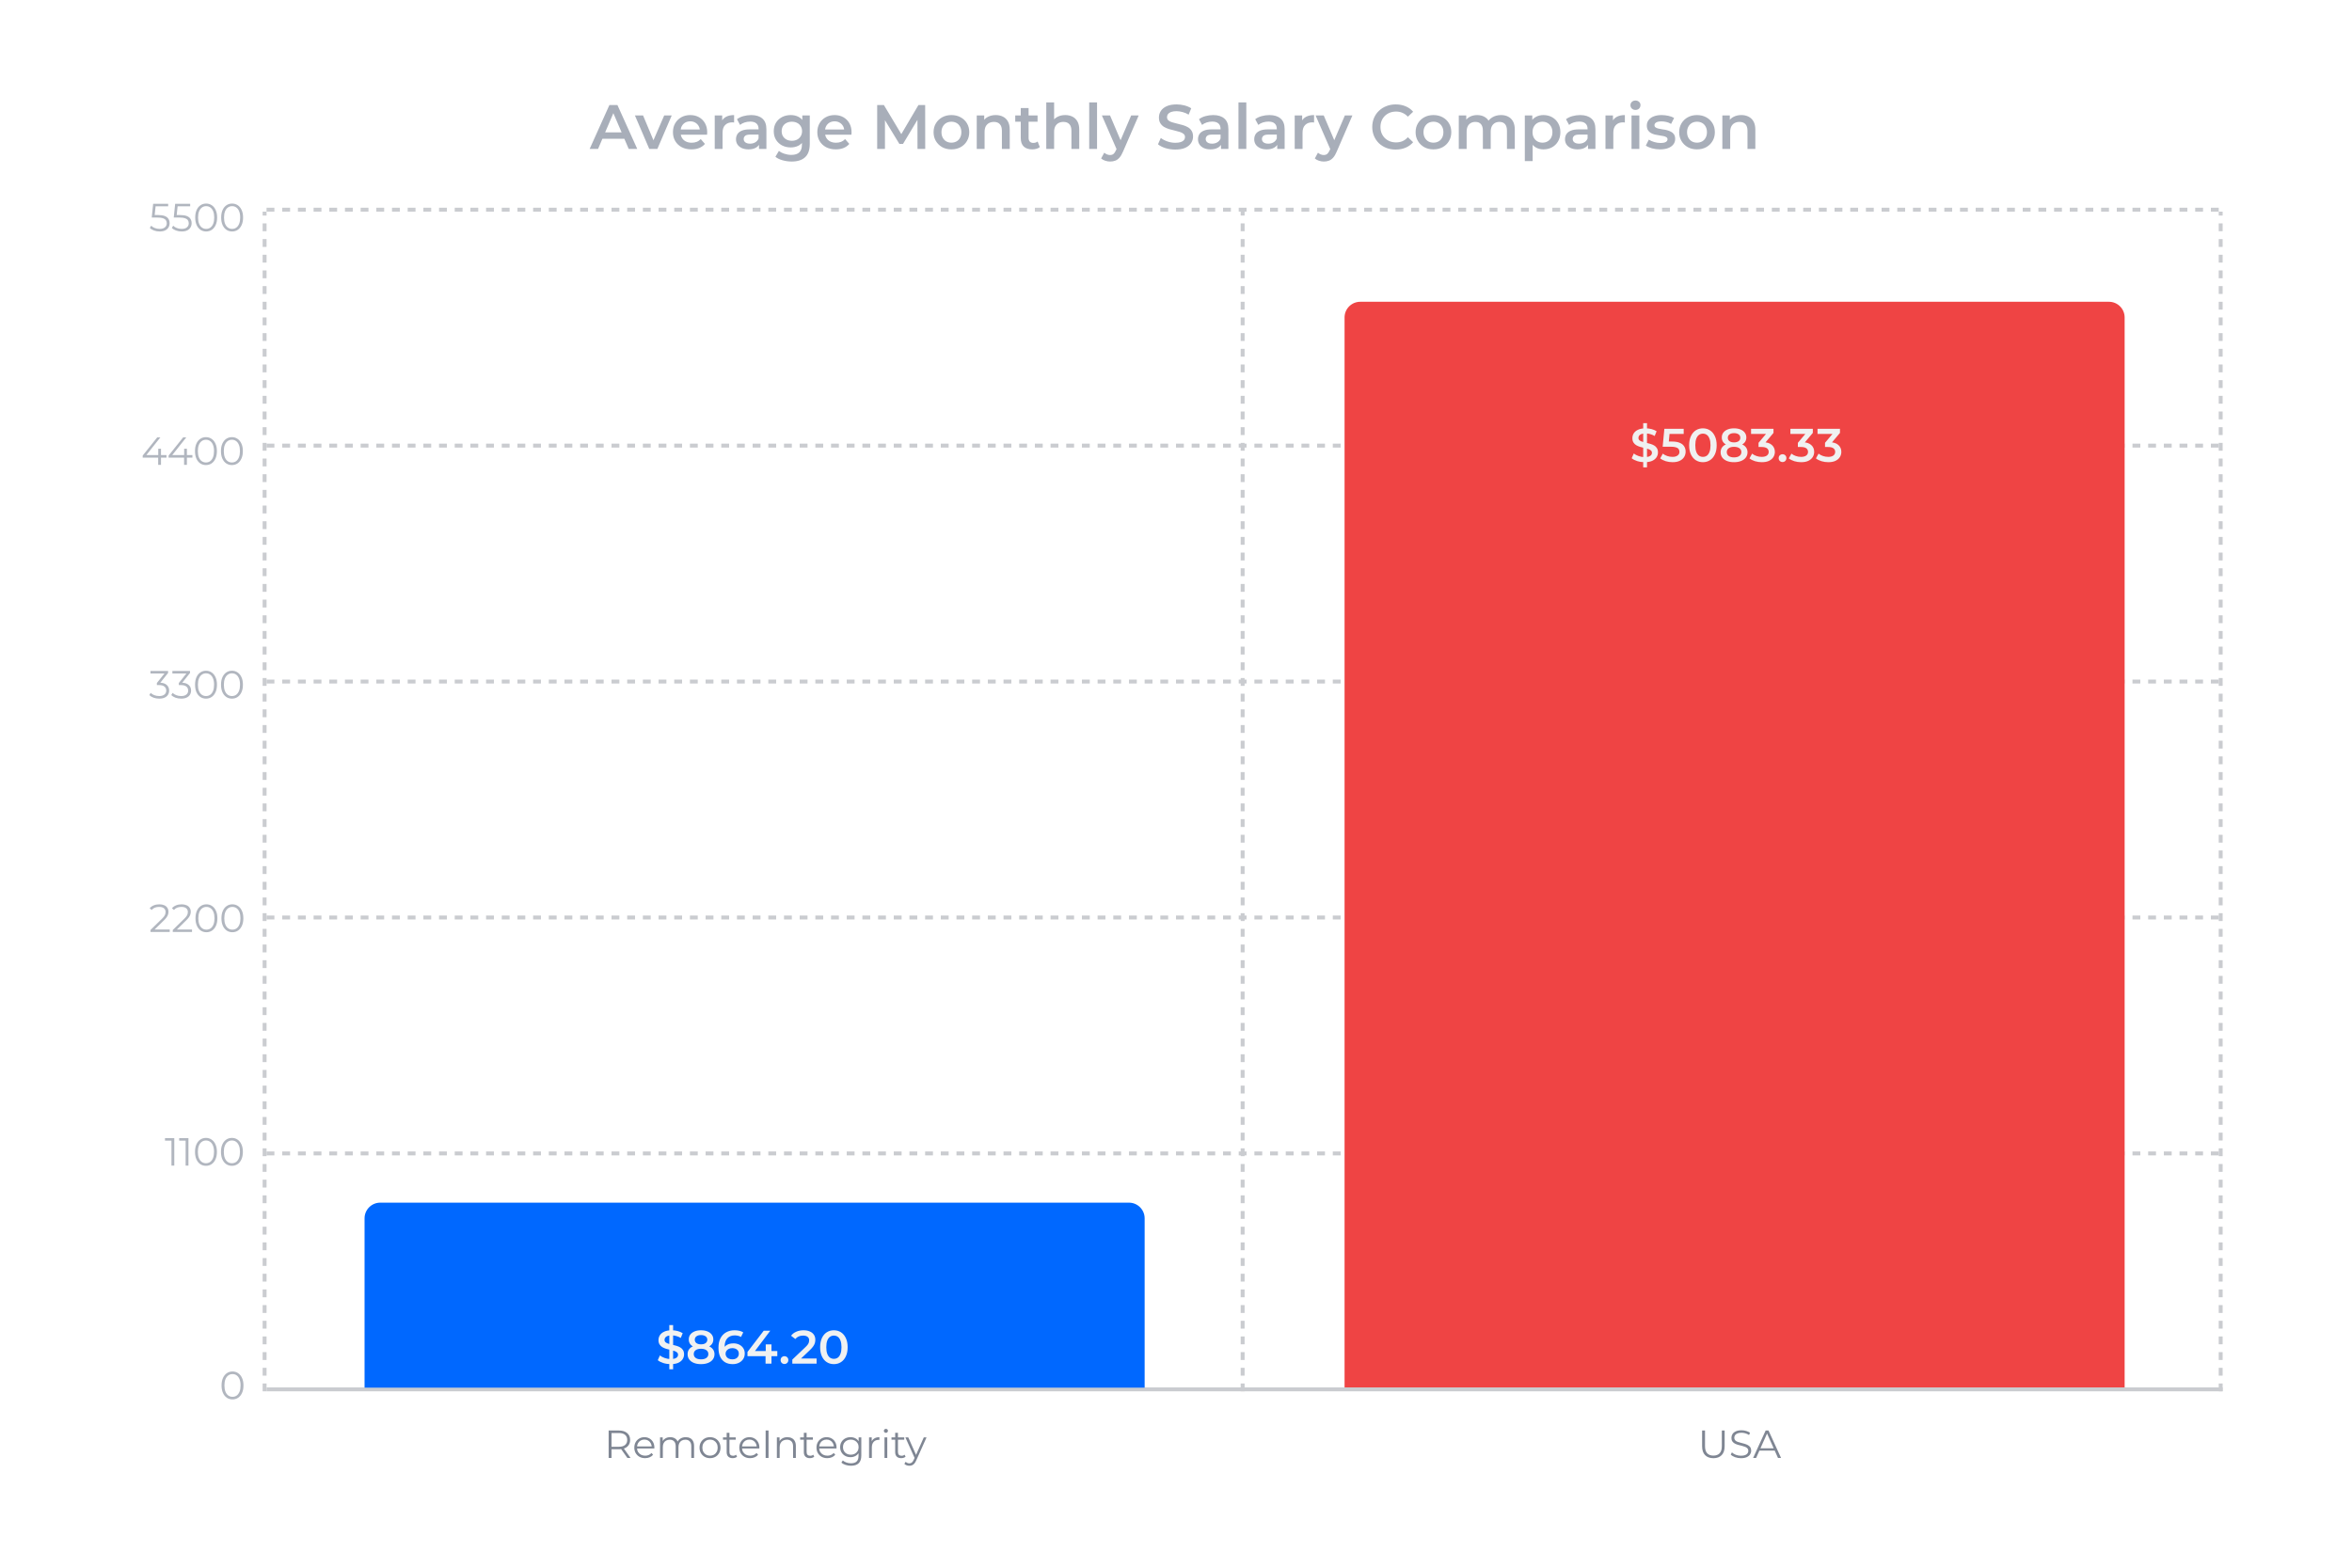 <svg width="600" height="400" viewBox="0 0 600 400" fill="none" xmlns="http://www.w3.org/2000/svg">
<rect width="600" height="400" fill="white"/>
<path d="M150.42 38L155.46 26.8H157.508L162.564 38H160.388L156.052 27.904H156.884L152.564 38H150.42ZM152.74 35.408L153.3 33.776H159.348L159.908 35.408H152.74ZM165.631 38L161.967 29.456H164.047L167.199 36.992H166.175L169.439 29.456H171.359L167.695 38H165.631ZM176.391 38.112C175.441 38.112 174.609 37.925 173.895 37.552C173.191 37.168 172.641 36.645 172.247 35.984C171.863 35.323 171.671 34.571 171.671 33.728C171.671 32.875 171.857 32.123 172.231 31.472C172.615 30.811 173.137 30.293 173.799 29.92C174.471 29.547 175.233 29.36 176.087 29.36C176.919 29.36 177.66 29.541 178.311 29.904C178.961 30.267 179.473 30.779 179.847 31.44C180.22 32.101 180.407 32.88 180.407 33.776C180.407 33.861 180.401 33.957 180.391 34.064C180.391 34.171 180.385 34.272 180.375 34.368H173.255V33.04H179.319L178.535 33.456C178.545 32.965 178.444 32.533 178.231 32.16C178.017 31.787 177.724 31.493 177.351 31.28C176.988 31.067 176.567 30.96 176.087 30.96C175.596 30.96 175.164 31.067 174.791 31.28C174.428 31.493 174.14 31.792 173.927 32.176C173.724 32.549 173.623 32.992 173.623 33.504V33.824C173.623 34.336 173.74 34.789 173.975 35.184C174.209 35.579 174.54 35.883 174.967 36.096C175.393 36.309 175.884 36.416 176.439 36.416C176.919 36.416 177.351 36.341 177.735 36.192C178.119 36.043 178.46 35.808 178.759 35.488L179.831 36.72C179.447 37.168 178.961 37.515 178.375 37.76C177.799 37.995 177.137 38.112 176.391 38.112ZM182.328 38V29.456H184.232V31.808L184.008 31.12C184.264 30.544 184.664 30.107 185.208 29.808C185.762 29.509 186.45 29.36 187.272 29.36V31.264C187.186 31.243 187.106 31.232 187.032 31.232C186.957 31.221 186.882 31.216 186.808 31.216C186.05 31.216 185.448 31.44 185 31.888C184.552 32.325 184.328 32.981 184.328 33.856V38H182.328ZM193.623 38V36.272L193.511 35.904V32.88C193.511 32.293 193.335 31.84 192.983 31.52C192.631 31.189 192.098 31.024 191.383 31.024C190.903 31.024 190.428 31.099 189.959 31.248C189.5 31.397 189.111 31.605 188.791 31.872L188.007 30.416C188.466 30.064 189.01 29.803 189.639 29.632C190.279 29.451 190.94 29.36 191.623 29.36C192.86 29.36 193.815 29.659 194.487 30.256C195.17 30.843 195.511 31.755 195.511 32.992V38H193.623ZM190.935 38.112C190.295 38.112 189.735 38.005 189.255 37.792C188.775 37.568 188.402 37.264 188.135 36.88C187.879 36.485 187.751 36.043 187.751 35.552C187.751 35.072 187.863 34.64 188.087 34.256C188.322 33.872 188.7 33.568 189.223 33.344C189.746 33.12 190.439 33.008 191.303 33.008H193.783V34.336H191.447C190.764 34.336 190.306 34.448 190.071 34.672C189.836 34.885 189.719 35.152 189.719 35.472C189.719 35.835 189.863 36.123 190.151 36.336C190.439 36.549 190.839 36.656 191.351 36.656C191.842 36.656 192.279 36.544 192.663 36.32C193.058 36.096 193.34 35.765 193.511 35.328L193.847 36.528C193.655 37.029 193.308 37.419 192.807 37.696C192.316 37.973 191.692 38.112 190.935 38.112ZM201.965 41.216C201.176 41.216 200.403 41.109 199.645 40.896C198.899 40.693 198.285 40.395 197.805 40L198.701 38.496C199.075 38.805 199.544 39.051 200.109 39.232C200.685 39.424 201.267 39.52 201.853 39.52C202.792 39.52 203.48 39.301 203.917 38.864C204.355 38.437 204.573 37.792 204.573 36.928V35.408L204.733 33.472L204.669 31.536V29.456H206.573V36.704C206.573 38.251 206.179 39.387 205.389 40.112C204.6 40.848 203.459 41.216 201.965 41.216ZM201.709 37.616C200.899 37.616 200.163 37.445 199.501 37.104C198.851 36.752 198.333 36.267 197.949 35.648C197.576 35.029 197.389 34.304 197.389 33.472C197.389 32.651 197.576 31.931 197.949 31.312C198.333 30.693 198.851 30.213 199.501 29.872C200.163 29.531 200.899 29.36 201.709 29.36C202.435 29.36 203.085 29.504 203.661 29.792C204.237 30.08 204.696 30.528 205.037 31.136C205.389 31.744 205.565 32.523 205.565 33.472C205.565 34.421 205.389 35.205 205.037 35.824C204.696 36.432 204.237 36.885 203.661 37.184C203.085 37.472 202.435 37.616 201.709 37.616ZM202.013 35.92C202.515 35.92 202.963 35.819 203.357 35.616C203.752 35.403 204.056 35.115 204.269 34.752C204.493 34.379 204.605 33.952 204.605 33.472C204.605 32.992 204.493 32.571 204.269 32.208C204.056 31.835 203.752 31.552 203.357 31.36C202.963 31.157 202.515 31.056 202.013 31.056C201.512 31.056 201.059 31.157 200.653 31.36C200.259 31.552 199.949 31.835 199.725 32.208C199.512 32.571 199.405 32.992 199.405 33.472C199.405 33.952 199.512 34.379 199.725 34.752C199.949 35.115 200.259 35.403 200.653 35.616C201.059 35.819 201.512 35.92 202.013 35.92ZM213.219 38.112C212.269 38.112 211.437 37.925 210.723 37.552C210.019 37.168 209.469 36.645 209.075 35.984C208.691 35.323 208.499 34.571 208.499 33.728C208.499 32.875 208.685 32.123 209.059 31.472C209.443 30.811 209.965 30.293 210.627 29.92C211.299 29.547 212.061 29.36 212.915 29.36C213.747 29.36 214.488 29.541 215.139 29.904C215.789 30.267 216.301 30.779 216.675 31.44C217.048 32.101 217.235 32.88 217.235 33.776C217.235 33.861 217.229 33.957 217.219 34.064C217.219 34.171 217.213 34.272 217.203 34.368H210.083V33.04H216.147L215.363 33.456C215.373 32.965 215.272 32.533 215.059 32.16C214.845 31.787 214.552 31.493 214.179 31.28C213.816 31.067 213.395 30.96 212.915 30.96C212.424 30.96 211.992 31.067 211.619 31.28C211.256 31.493 210.968 31.792 210.755 32.176C210.552 32.549 210.451 32.992 210.451 33.504V33.824C210.451 34.336 210.568 34.789 210.803 35.184C211.037 35.579 211.368 35.883 211.795 36.096C212.221 36.309 212.712 36.416 213.267 36.416C213.747 36.416 214.179 36.341 214.563 36.192C214.947 36.043 215.288 35.808 215.587 35.488L216.659 36.72C216.275 37.168 215.789 37.515 215.203 37.76C214.627 37.995 213.965 38.112 213.219 38.112ZM223.77 38V26.8H225.482L230.378 34.976H229.482L234.298 26.8H236.01L236.026 38H234.058L234.042 29.888H234.458L230.362 36.72H229.434L225.274 29.888H225.754V38H223.77ZM242.699 38.112C241.824 38.112 241.046 37.925 240.363 37.552C239.68 37.168 239.142 36.645 238.747 35.984C238.352 35.323 238.155 34.571 238.155 33.728C238.155 32.875 238.352 32.123 238.747 31.472C239.142 30.811 239.68 30.293 240.363 29.92C241.046 29.547 241.824 29.36 242.699 29.36C243.584 29.36 244.368 29.547 245.051 29.92C245.744 30.293 246.283 30.805 246.667 31.456C247.062 32.107 247.259 32.864 247.259 33.728C247.259 34.571 247.062 35.323 246.667 35.984C246.283 36.645 245.744 37.168 245.051 37.552C244.368 37.925 243.584 38.112 242.699 38.112ZM242.699 36.4C243.19 36.4 243.627 36.293 244.011 36.08C244.395 35.867 244.694 35.557 244.907 35.152C245.131 34.747 245.243 34.272 245.243 33.728C245.243 33.173 245.131 32.699 244.907 32.304C244.694 31.899 244.395 31.589 244.011 31.376C243.627 31.163 243.195 31.056 242.715 31.056C242.224 31.056 241.787 31.163 241.403 31.376C241.03 31.589 240.731 31.899 240.507 32.304C240.283 32.699 240.171 33.173 240.171 33.728C240.171 34.272 240.283 34.747 240.507 35.152C240.731 35.557 241.03 35.867 241.403 36.08C241.787 36.293 242.219 36.4 242.699 36.4ZM249.171 38V29.456H251.075V31.76L250.739 31.056C251.038 30.512 251.47 30.096 252.035 29.808C252.611 29.509 253.273 29.36 254.019 29.36C254.702 29.36 255.31 29.493 255.843 29.76C256.387 30.027 256.814 30.437 257.123 30.992C257.433 31.536 257.587 32.24 257.587 33.104V38H255.587V33.36C255.587 32.603 255.406 32.037 255.043 31.664C254.691 31.291 254.195 31.104 253.555 31.104C253.086 31.104 252.67 31.2 252.307 31.392C251.945 31.584 251.662 31.872 251.459 32.256C251.267 32.629 251.171 33.104 251.171 33.68V38H249.171ZM263.341 38.112C262.402 38.112 261.677 37.872 261.164 37.392C260.653 36.901 260.397 36.181 260.397 35.232V27.568H262.397V35.184C262.397 35.589 262.498 35.904 262.701 36.128C262.914 36.352 263.207 36.464 263.581 36.464C264.029 36.464 264.402 36.347 264.701 36.112L265.261 37.536C265.026 37.728 264.738 37.872 264.397 37.968C264.055 38.064 263.703 38.112 263.341 38.112ZM258.989 31.056V29.456H264.685V31.056H258.989ZM266.906 38V26.128H268.906V31.76L268.474 31.056C268.772 30.512 269.204 30.096 269.77 29.808C270.346 29.509 271.007 29.36 271.754 29.36C272.436 29.36 273.044 29.493 273.578 29.76C274.122 30.027 274.548 30.437 274.858 30.992C275.167 31.536 275.322 32.24 275.322 33.104V38H273.322V33.36C273.322 32.603 273.14 32.037 272.778 31.664C272.426 31.291 271.93 31.104 271.29 31.104C270.82 31.104 270.404 31.2 270.042 31.392C269.679 31.584 269.396 31.872 269.194 32.256C269.002 32.629 268.906 33.104 268.906 33.68V38H266.906ZM277.859 38V26.128H279.859V38H277.859ZM283.188 41.216C282.772 41.216 282.356 41.147 281.94 41.008C281.524 40.869 281.177 40.677 280.9 40.432L281.7 38.96C281.903 39.141 282.132 39.285 282.388 39.392C282.644 39.499 282.905 39.552 283.172 39.552C283.535 39.552 283.828 39.461 284.052 39.28C284.276 39.099 284.484 38.795 284.676 38.368L285.172 37.248L285.332 37.008L288.564 29.456H290.484L286.484 38.688C286.217 39.328 285.919 39.835 285.588 40.208C285.268 40.581 284.905 40.843 284.5 40.992C284.105 41.141 283.668 41.216 283.188 41.216ZM284.948 38.304L281.092 29.456H283.172L286.308 36.832L284.948 38.304ZM299.82 38.16C298.945 38.16 298.108 38.037 297.308 37.792C296.508 37.536 295.873 37.211 295.404 36.816L296.124 35.2C296.572 35.552 297.126 35.845 297.788 36.08C298.449 36.315 299.126 36.432 299.82 36.432C300.406 36.432 300.881 36.368 301.244 36.24C301.606 36.112 301.873 35.941 302.044 35.728C302.214 35.504 302.3 35.253 302.3 34.976C302.3 34.635 302.177 34.363 301.932 34.16C301.686 33.947 301.366 33.781 300.972 33.664C300.588 33.536 300.156 33.419 299.676 33.312C299.206 33.205 298.732 33.083 298.252 32.944C297.782 32.795 297.35 32.608 296.956 32.384C296.572 32.149 296.257 31.84 296.012 31.456C295.766 31.072 295.644 30.581 295.644 29.984C295.644 29.376 295.804 28.821 296.124 28.32C296.454 27.808 296.95 27.403 297.612 27.104C298.284 26.795 299.132 26.64 300.156 26.64C300.828 26.64 301.494 26.725 302.156 26.896C302.817 27.067 303.393 27.312 303.884 27.632L303.228 29.248C302.726 28.949 302.209 28.731 301.676 28.592C301.142 28.443 300.63 28.368 300.14 28.368C299.564 28.368 299.094 28.437 298.732 28.576C298.38 28.715 298.118 28.896 297.948 29.12C297.788 29.344 297.708 29.6 297.708 29.888C297.708 30.229 297.825 30.507 298.06 30.72C298.305 30.923 298.62 31.083 299.004 31.2C299.398 31.317 299.836 31.435 300.316 31.552C300.796 31.659 301.27 31.781 301.74 31.92C302.22 32.059 302.652 32.24 303.036 32.464C303.43 32.688 303.745 32.992 303.98 33.376C304.225 33.76 304.348 34.245 304.348 34.832C304.348 35.429 304.182 35.984 303.852 36.496C303.532 36.997 303.036 37.403 302.364 37.712C301.692 38.011 300.844 38.16 299.82 38.16ZM311.482 38V36.272L311.37 35.904V32.88C311.37 32.293 311.194 31.84 310.842 31.52C310.49 31.189 309.957 31.024 309.242 31.024C308.762 31.024 308.288 31.099 307.818 31.248C307.36 31.397 306.97 31.605 306.65 31.872L305.866 30.416C306.325 30.064 306.869 29.803 307.498 29.632C308.138 29.451 308.8 29.36 309.482 29.36C310.72 29.36 311.674 29.659 312.346 30.256C313.029 30.843 313.37 31.755 313.37 32.992V38H311.482ZM308.794 38.112C308.154 38.112 307.594 38.005 307.114 37.792C306.634 37.568 306.261 37.264 305.994 36.88C305.738 36.485 305.61 36.043 305.61 35.552C305.61 35.072 305.722 34.64 305.946 34.256C306.181 33.872 306.56 33.568 307.082 33.344C307.605 33.12 308.298 33.008 309.162 33.008H311.642V34.336H309.306C308.624 34.336 308.165 34.448 307.93 34.672C307.696 34.885 307.578 35.152 307.578 35.472C307.578 35.835 307.722 36.123 308.01 36.336C308.298 36.549 308.698 36.656 309.21 36.656C309.701 36.656 310.138 36.544 310.522 36.32C310.917 36.096 311.2 35.765 311.37 35.328L311.706 36.528C311.514 37.029 311.168 37.419 310.666 37.696C310.176 37.973 309.552 38.112 308.794 38.112ZM315.937 38V26.128H317.937V38H315.937ZM325.826 38V36.272L325.714 35.904V32.88C325.714 32.293 325.538 31.84 325.186 31.52C324.834 31.189 324.301 31.024 323.586 31.024C323.106 31.024 322.631 31.099 322.162 31.248C321.703 31.397 321.314 31.605 320.994 31.872L320.21 30.416C320.669 30.064 321.213 29.803 321.842 29.632C322.482 29.451 323.143 29.36 323.826 29.36C325.063 29.36 326.018 29.659 326.69 30.256C327.373 30.843 327.714 31.755 327.714 32.992V38H325.826ZM323.138 38.112C322.498 38.112 321.938 38.005 321.458 37.792C320.978 37.568 320.605 37.264 320.338 36.88C320.082 36.485 319.954 36.043 319.954 35.552C319.954 35.072 320.066 34.64 320.29 34.256C320.525 33.872 320.903 33.568 321.426 33.344C321.949 33.12 322.642 33.008 323.506 33.008H325.986V34.336H323.65C322.967 34.336 322.509 34.448 322.274 34.672C322.039 34.885 321.922 35.152 321.922 35.472C321.922 35.835 322.066 36.123 322.354 36.336C322.642 36.549 323.042 36.656 323.554 36.656C324.045 36.656 324.482 36.544 324.866 36.32C325.261 36.096 325.543 35.765 325.714 35.328L326.05 36.528C325.858 37.029 325.511 37.419 325.01 37.696C324.519 37.973 323.895 38.112 323.138 38.112ZM330.281 38V29.456H332.185V31.808L331.961 31.12C332.217 30.544 332.617 30.107 333.161 29.808C333.715 29.509 334.403 29.36 335.225 29.36V31.264C335.139 31.243 335.059 31.232 334.985 31.232C334.91 31.221 334.835 31.216 334.761 31.216C334.003 31.216 333.401 31.44 332.953 31.888C332.505 32.325 332.281 32.981 332.281 33.856V38H330.281ZM337.704 41.216C337.288 41.216 336.872 41.147 336.456 41.008C336.04 40.869 335.693 40.677 335.415 40.432L336.215 38.96C336.418 39.141 336.648 39.285 336.904 39.392C337.16 39.499 337.421 39.552 337.688 39.552C338.05 39.552 338.344 39.461 338.568 39.28C338.792 39.099 339 38.795 339.192 38.368L339.688 37.248L339.848 37.008L343.08 29.456H345L341 38.688C340.733 39.328 340.434 39.835 340.104 40.208C339.784 40.581 339.421 40.843 339.016 40.992C338.621 41.141 338.184 41.216 337.704 41.216ZM339.464 38.304L335.607 29.456H337.688L340.824 36.832L339.464 38.304ZM356.047 38.16C355.194 38.16 354.399 38.021 353.663 37.744C352.938 37.456 352.303 37.056 351.759 36.544C351.226 36.021 350.81 35.408 350.511 34.704C350.213 34 350.063 33.232 350.063 32.4C350.063 31.568 350.213 30.8 350.511 30.096C350.81 29.392 351.231 28.784 351.775 28.272C352.319 27.749 352.954 27.349 353.679 27.072C354.405 26.784 355.199 26.64 356.063 26.64C356.981 26.64 357.818 26.8 358.575 27.12C359.333 27.429 359.973 27.893 360.495 28.512L359.151 29.776C358.746 29.339 358.293 29.013 357.791 28.8C357.29 28.576 356.746 28.464 356.159 28.464C355.573 28.464 355.034 28.56 354.543 28.752C354.063 28.944 353.642 29.216 353.279 29.568C352.927 29.92 352.65 30.336 352.447 30.816C352.255 31.296 352.159 31.824 352.159 32.4C352.159 32.976 352.255 33.504 352.447 33.984C352.65 34.464 352.927 34.88 353.279 35.232C353.642 35.584 354.063 35.856 354.543 36.048C355.034 36.24 355.573 36.336 356.159 36.336C356.746 36.336 357.29 36.229 357.791 36.016C358.293 35.792 358.746 35.456 359.151 35.008L360.495 36.288C359.973 36.896 359.333 37.36 358.575 37.68C357.818 38 356.975 38.16 356.047 38.16ZM365.668 38.112C364.793 38.112 364.014 37.925 363.332 37.552C362.649 37.168 362.11 36.645 361.716 35.984C361.321 35.323 361.124 34.571 361.124 33.728C361.124 32.875 361.321 32.123 361.716 31.472C362.11 30.811 362.649 30.293 363.332 29.92C364.014 29.547 364.793 29.36 365.668 29.36C366.553 29.36 367.337 29.547 368.02 29.92C368.713 30.293 369.252 30.805 369.636 31.456C370.03 32.107 370.228 32.864 370.228 33.728C370.228 34.571 370.03 35.323 369.636 35.984C369.252 36.645 368.713 37.168 368.02 37.552C367.337 37.925 366.553 38.112 365.668 38.112ZM365.668 36.4C366.158 36.4 366.596 36.293 366.98 36.08C367.364 35.867 367.662 35.557 367.876 35.152C368.1 34.747 368.212 34.272 368.212 33.728C368.212 33.173 368.1 32.699 367.876 32.304C367.662 31.899 367.364 31.589 366.98 31.376C366.596 31.163 366.164 31.056 365.684 31.056C365.193 31.056 364.756 31.163 364.372 31.376C363.998 31.589 363.7 31.899 363.476 32.304C363.252 32.699 363.14 33.173 363.14 33.728C363.14 34.272 363.252 34.747 363.476 35.152C363.7 35.557 363.998 35.867 364.372 36.08C364.756 36.293 365.188 36.4 365.668 36.4ZM372.14 38V29.456H374.044V31.728L373.708 31.056C373.996 30.501 374.412 30.08 374.956 29.792C375.511 29.504 376.14 29.36 376.844 29.36C377.644 29.36 378.337 29.557 378.924 29.952C379.521 30.347 379.916 30.944 380.108 31.744L379.324 31.472C379.601 30.832 380.06 30.32 380.7 29.936C381.34 29.552 382.081 29.36 382.924 29.36C383.607 29.36 384.209 29.493 384.732 29.76C385.265 30.027 385.681 30.437 385.98 30.992C386.279 31.536 386.428 32.24 386.428 33.104V38H384.428V33.36C384.428 32.603 384.263 32.037 383.932 31.664C383.601 31.291 383.127 31.104 382.508 31.104C382.071 31.104 381.681 31.2 381.34 31.392C381.009 31.584 380.748 31.867 380.556 32.24C380.375 32.613 380.284 33.088 380.284 33.664V38H378.284V33.36C378.284 32.603 378.119 32.037 377.788 31.664C377.457 31.291 376.983 31.104 376.364 31.104C375.927 31.104 375.537 31.2 375.196 31.392C374.865 31.584 374.604 31.867 374.412 32.24C374.231 32.613 374.14 33.088 374.14 33.664V38H372.14ZM393.72 38.112C393.027 38.112 392.392 37.952 391.816 37.632C391.251 37.312 390.797 36.832 390.456 36.192C390.125 35.541 389.96 34.72 389.96 33.728C389.96 32.725 390.12 31.904 390.44 31.264C390.771 30.624 391.219 30.149 391.784 29.84C392.349 29.52 392.995 29.36 393.72 29.36C394.563 29.36 395.304 29.541 395.944 29.904C396.595 30.267 397.107 30.773 397.48 31.424C397.864 32.075 398.056 32.843 398.056 33.728C398.056 34.613 397.864 35.387 397.48 36.048C397.107 36.699 396.595 37.205 395.944 37.568C395.304 37.931 394.563 38.112 393.72 38.112ZM388.984 41.104V29.456H390.888V31.472L390.824 33.744L390.984 36.016V41.104H388.984ZM393.496 36.4C393.976 36.4 394.403 36.293 394.776 36.08C395.16 35.867 395.464 35.557 395.688 35.152C395.912 34.747 396.024 34.272 396.024 33.728C396.024 33.173 395.912 32.699 395.688 32.304C395.464 31.899 395.16 31.589 394.776 31.376C394.403 31.163 393.976 31.056 393.496 31.056C393.016 31.056 392.584 31.163 392.2 31.376C391.816 31.589 391.512 31.899 391.288 32.304C391.064 32.699 390.952 33.173 390.952 33.728C390.952 34.272 391.064 34.747 391.288 35.152C391.512 35.557 391.816 35.867 392.2 36.08C392.584 36.293 393.016 36.4 393.496 36.4ZM405.107 38V36.272L404.995 35.904V32.88C404.995 32.293 404.819 31.84 404.467 31.52C404.115 31.189 403.582 31.024 402.867 31.024C402.387 31.024 401.913 31.099 401.443 31.248C400.985 31.397 400.595 31.605 400.275 31.872L399.491 30.416C399.95 30.064 400.494 29.803 401.123 29.632C401.763 29.451 402.425 29.36 403.107 29.36C404.345 29.36 405.299 29.659 405.971 30.256C406.654 30.843 406.995 31.755 406.995 32.992V38H405.107ZM402.419 38.112C401.779 38.112 401.219 38.005 400.739 37.792C400.259 37.568 399.886 37.264 399.619 36.88C399.363 36.485 399.235 36.043 399.235 35.552C399.235 35.072 399.347 34.64 399.571 34.256C399.806 33.872 400.185 33.568 400.707 33.344C401.23 33.12 401.923 33.008 402.787 33.008H405.267V34.336H402.931C402.249 34.336 401.79 34.448 401.555 34.672C401.321 34.885 401.203 35.152 401.203 35.472C401.203 35.835 401.347 36.123 401.635 36.336C401.923 36.549 402.323 36.656 402.835 36.656C403.326 36.656 403.763 36.544 404.147 36.32C404.542 36.096 404.825 35.765 404.995 35.328L405.331 36.528C405.139 37.029 404.793 37.419 404.291 37.696C403.801 37.973 403.177 38.112 402.419 38.112ZM409.562 38V29.456H411.466V31.808L411.242 31.12C411.498 30.544 411.898 30.107 412.442 29.808C412.997 29.509 413.685 29.36 414.506 29.36V31.264C414.421 31.243 414.341 31.232 414.266 31.232C414.191 31.221 414.117 31.216 414.042 31.216C413.285 31.216 412.682 31.44 412.234 31.888C411.786 32.325 411.562 32.981 411.562 33.856V38H409.562ZM416.203 38V29.456H418.203V38H416.203ZM417.211 28.048C416.837 28.048 416.528 27.931 416.283 27.696C416.048 27.461 415.931 27.179 415.931 26.848C415.931 26.507 416.048 26.224 416.283 26C416.528 25.765 416.837 25.648 417.211 25.648C417.584 25.648 417.888 25.76 418.123 25.984C418.368 26.197 418.491 26.469 418.491 26.8C418.491 27.152 418.373 27.451 418.139 27.696C417.904 27.931 417.595 28.048 417.211 28.048ZM423.468 38.112C422.753 38.112 422.065 38.021 421.404 37.84C420.753 37.648 420.236 37.419 419.852 37.152L420.62 35.632C421.004 35.877 421.462 36.08 421.996 36.24C422.529 36.4 423.062 36.48 423.596 36.48C424.225 36.48 424.678 36.395 424.956 36.224C425.244 36.053 425.388 35.824 425.388 35.536C425.388 35.301 425.292 35.125 425.1 35.008C424.908 34.88 424.657 34.784 424.348 34.72C424.038 34.656 423.692 34.597 423.308 34.544C422.934 34.491 422.556 34.421 422.172 34.336C421.798 34.24 421.457 34.107 421.148 33.936C420.838 33.755 420.588 33.515 420.396 33.216C420.204 32.917 420.108 32.523 420.108 32.032C420.108 31.488 420.262 31.019 420.572 30.624C420.881 30.219 421.313 29.909 421.868 29.696C422.433 29.472 423.1 29.36 423.868 29.36C424.444 29.36 425.025 29.424 425.612 29.552C426.198 29.68 426.684 29.861 427.068 30.096L426.3 31.616C425.894 31.371 425.484 31.205 425.068 31.12C424.662 31.024 424.257 30.976 423.852 30.976C423.244 30.976 422.79 31.067 422.492 31.248C422.204 31.429 422.06 31.659 422.06 31.936C422.06 32.192 422.156 32.384 422.348 32.512C422.54 32.64 422.79 32.741 423.1 32.816C423.409 32.891 423.75 32.955 424.124 33.008C424.508 33.051 424.886 33.12 425.26 33.216C425.633 33.312 425.974 33.445 426.284 33.616C426.604 33.776 426.86 34.005 427.052 34.304C427.244 34.603 427.34 34.992 427.34 35.472C427.34 36.005 427.18 36.469 426.86 36.864C426.55 37.259 426.108 37.568 425.532 37.792C424.956 38.005 424.268 38.112 423.468 38.112ZM432.902 38.112C432.027 38.112 431.249 37.925 430.566 37.552C429.883 37.168 429.345 36.645 428.95 35.984C428.555 35.323 428.358 34.571 428.358 33.728C428.358 32.875 428.555 32.123 428.95 31.472C429.345 30.811 429.883 30.293 430.566 29.92C431.249 29.547 432.027 29.36 432.902 29.36C433.787 29.36 434.571 29.547 435.254 29.92C435.947 30.293 436.486 30.805 436.87 31.456C437.265 32.107 437.462 32.864 437.462 33.728C437.462 34.571 437.265 35.323 436.87 35.984C436.486 36.645 435.947 37.168 435.254 37.552C434.571 37.925 433.787 38.112 432.902 38.112ZM432.902 36.4C433.393 36.4 433.83 36.293 434.214 36.08C434.598 35.867 434.897 35.557 435.11 35.152C435.334 34.747 435.446 34.272 435.446 33.728C435.446 33.173 435.334 32.699 435.11 32.304C434.897 31.899 434.598 31.589 434.214 31.376C433.83 31.163 433.398 31.056 432.918 31.056C432.427 31.056 431.99 31.163 431.606 31.376C431.233 31.589 430.934 31.899 430.71 32.304C430.486 32.699 430.374 33.173 430.374 33.728C430.374 34.272 430.486 34.747 430.71 35.152C430.934 35.557 431.233 35.867 431.606 36.08C431.99 36.293 432.422 36.4 432.902 36.4ZM439.375 38V29.456H441.279V31.76L440.943 31.056C441.241 30.512 441.673 30.096 442.239 29.808C442.815 29.509 443.476 29.36 444.223 29.36C444.905 29.36 445.513 29.493 446.047 29.76C446.591 30.027 447.017 30.437 447.327 30.992C447.636 31.536 447.791 32.24 447.791 33.104V38H445.791V33.36C445.791 32.603 445.609 32.037 445.247 31.664C444.895 31.291 444.399 31.104 443.759 31.104C443.289 31.104 442.873 31.2 442.511 31.392C442.148 31.584 441.865 31.872 441.663 32.256C441.471 32.629 441.375 33.104 441.375 33.68V38H439.375Z" fill="#A8AEB9"/>
<path d="M40.73 59.06C40.23 59.06 39.753 58.98 39.3 58.82C38.847 58.653 38.487 58.433 38.22 58.16L38.57 57.59C38.79 57.823 39.09 58.017 39.47 58.17C39.857 58.323 40.273 58.4 40.72 58.4C41.313 58.4 41.763 58.27 42.07 58.01C42.383 57.743 42.54 57.397 42.54 56.97C42.54 56.67 42.467 56.413 42.32 56.2C42.18 55.98 41.94 55.81 41.6 55.69C41.26 55.57 40.793 55.51 40.2 55.51H38.71L39.07 52H42.9V52.64H39.36L39.73 52.29L39.42 55.23L39.05 54.87H40.36C41.067 54.87 41.633 54.957 42.06 55.13C42.487 55.303 42.793 55.547 42.98 55.86C43.173 56.167 43.27 56.527 43.27 56.94C43.27 57.333 43.177 57.693 42.99 58.02C42.803 58.34 42.523 58.593 42.15 58.78C41.777 58.967 41.303 59.06 40.73 59.06ZM46.345 59.06C45.845 59.06 45.369 58.98 44.915 58.82C44.462 58.653 44.102 58.433 43.835 58.16L44.185 57.59C44.405 57.823 44.705 58.017 45.085 58.17C45.472 58.323 45.889 58.4 46.335 58.4C46.929 58.4 47.379 58.27 47.685 58.01C47.999 57.743 48.155 57.397 48.155 56.97C48.155 56.67 48.082 56.413 47.935 56.2C47.795 55.98 47.555 55.81 47.215 55.69C46.875 55.57 46.409 55.51 45.815 55.51H44.325L44.685 52H48.515V52.64H44.975L45.345 52.29L45.035 55.23L44.665 54.87H45.975C46.682 54.87 47.249 54.957 47.675 55.13C48.102 55.303 48.409 55.547 48.595 55.86C48.789 56.167 48.885 56.527 48.885 56.94C48.885 57.333 48.792 57.693 48.605 58.02C48.419 58.34 48.139 58.593 47.765 58.78C47.392 58.967 46.919 59.06 46.345 59.06ZM52.589 59.06C52.049 59.06 51.569 58.92 51.149 58.64C50.729 58.353 50.399 57.947 50.159 57.42C49.919 56.887 49.799 56.247 49.799 55.5C49.799 54.753 49.919 54.117 50.159 53.59C50.399 53.057 50.729 52.65 51.149 52.37C51.569 52.083 52.049 51.94 52.589 51.94C53.129 51.94 53.609 52.083 54.029 52.37C54.449 52.65 54.779 53.057 55.019 53.59C55.266 54.117 55.389 54.753 55.389 55.5C55.389 56.247 55.266 56.887 55.019 57.42C54.779 57.947 54.449 58.353 54.029 58.64C53.609 58.92 53.129 59.06 52.589 59.06ZM52.589 58.4C53.003 58.4 53.363 58.29 53.669 58.07C53.976 57.843 54.216 57.517 54.389 57.09C54.563 56.657 54.649 56.127 54.649 55.5C54.649 54.873 54.563 54.347 54.389 53.92C54.216 53.487 53.976 53.16 53.669 52.94C53.363 52.713 53.003 52.6 52.589 52.6C52.189 52.6 51.833 52.713 51.519 52.94C51.206 53.16 50.963 53.487 50.789 53.92C50.616 54.347 50.529 54.873 50.529 55.5C50.529 56.127 50.616 56.657 50.789 57.09C50.963 57.517 51.206 57.843 51.519 58.07C51.833 58.29 52.189 58.4 52.589 58.4ZM59.21 59.06C58.67 59.06 58.19 58.92 57.77 58.64C57.35 58.353 57.02 57.947 56.78 57.42C56.54 56.887 56.42 56.247 56.42 55.5C56.42 54.753 56.54 54.117 56.78 53.59C57.02 53.057 57.35 52.65 57.77 52.37C58.19 52.083 58.67 51.94 59.21 51.94C59.75 51.94 60.23 52.083 60.65 52.37C61.07 52.65 61.4 53.057 61.64 53.59C61.887 54.117 62.01 54.753 62.01 55.5C62.01 56.247 61.887 56.887 61.64 57.42C61.4 57.947 61.07 58.353 60.65 58.64C60.23 58.92 59.75 59.06 59.21 59.06ZM59.21 58.4C59.624 58.4 59.984 58.29 60.29 58.07C60.597 57.843 60.837 57.517 61.01 57.09C61.184 56.657 61.27 56.127 61.27 55.5C61.27 54.873 61.184 54.347 61.01 53.92C60.837 53.487 60.597 53.16 60.29 52.94C59.984 52.713 59.624 52.6 59.21 52.6C58.81 52.6 58.454 52.713 58.14 52.94C57.827 53.16 57.584 53.487 57.41 53.92C57.237 54.347 57.15 54.873 57.15 55.5C57.15 56.127 57.237 56.657 57.41 57.09C57.584 57.517 57.827 57.843 58.14 58.07C58.454 58.29 58.81 58.4 59.21 58.4Z" fill="#B1B6BF"/>
<path d="M36.4 116.76V116.24L40.11 111.6H40.91L37.23 116.24L36.84 116.12H42.47V116.76H36.4ZM40.35 118.6V116.76L40.37 116.12V114.5H41.07V118.6H40.35ZM43.011 116.76V116.24L46.721 111.6H47.521L43.841 116.24L43.451 116.12H49.081V116.76H43.011ZM46.961 118.6V116.76L46.981 116.12V114.5H47.681V118.6H46.961ZM52.533 118.66C51.993 118.66 51.513 118.52 51.093 118.24C50.673 117.953 50.343 117.547 50.103 117.02C49.863 116.487 49.743 115.847 49.743 115.1C49.743 114.353 49.863 113.717 50.103 113.19C50.343 112.657 50.673 112.25 51.093 111.97C51.513 111.683 51.993 111.54 52.533 111.54C53.073 111.54 53.553 111.683 53.973 111.97C54.393 112.25 54.723 112.657 54.963 113.19C55.209 113.717 55.333 114.353 55.333 115.1C55.333 115.847 55.209 116.487 54.963 117.02C54.723 117.547 54.393 117.953 53.973 118.24C53.553 118.52 53.073 118.66 52.533 118.66ZM52.533 118C52.946 118 53.306 117.89 53.613 117.67C53.919 117.443 54.159 117.117 54.333 116.69C54.506 116.257 54.593 115.727 54.593 115.1C54.593 114.473 54.506 113.947 54.333 113.52C54.159 113.087 53.919 112.76 53.613 112.54C53.306 112.313 52.946 112.2 52.533 112.2C52.133 112.2 51.776 112.313 51.463 112.54C51.149 112.76 50.906 113.087 50.733 113.52C50.559 113.947 50.473 114.473 50.473 115.1C50.473 115.727 50.559 116.257 50.733 116.69C50.906 117.117 51.149 117.443 51.463 117.67C51.776 117.89 52.133 118 52.533 118ZM59.154 118.66C58.614 118.66 58.134 118.52 57.714 118.24C57.294 117.953 56.964 117.547 56.724 117.02C56.484 116.487 56.364 115.847 56.364 115.1C56.364 114.353 56.484 113.717 56.724 113.19C56.964 112.657 57.294 112.25 57.714 111.97C58.134 111.683 58.614 111.54 59.154 111.54C59.694 111.54 60.174 111.683 60.594 111.97C61.014 112.25 61.344 112.657 61.584 113.19C61.83 113.717 61.954 114.353 61.954 115.1C61.954 115.847 61.83 116.487 61.584 117.02C61.344 117.547 61.014 117.953 60.594 118.24C60.174 118.52 59.694 118.66 59.154 118.66ZM59.154 118C59.567 118 59.927 117.89 60.234 117.67C60.54 117.443 60.78 117.117 60.954 116.69C61.127 116.257 61.214 115.727 61.214 115.1C61.214 114.473 61.127 113.947 60.954 113.52C60.78 113.087 60.54 112.76 60.234 112.54C59.927 112.313 59.567 112.2 59.154 112.2C58.754 112.2 58.397 112.313 58.084 112.54C57.77 112.76 57.527 113.087 57.354 113.52C57.18 113.947 57.094 114.473 57.094 115.1C57.094 115.727 57.18 116.257 57.354 116.69C57.527 117.117 57.77 117.443 58.084 117.67C58.397 117.89 58.754 118 59.154 118Z" fill="#B1B6BF"/>
<path d="M40.61 178.26C40.103 178.26 39.623 178.18 39.17 178.02C38.723 177.853 38.363 177.633 38.09 177.36L38.44 176.79C38.667 177.023 38.97 177.217 39.35 177.37C39.737 177.523 40.157 177.6 40.61 177.6C41.19 177.6 41.633 177.473 41.94 177.22C42.253 176.967 42.41 176.627 42.41 176.2C42.41 175.773 42.257 175.433 41.95 175.18C41.65 174.927 41.173 174.8 40.52 174.8H40.02V174.27L42.18 171.56L42.28 171.84H38.38V171.2H42.88V171.71L40.72 174.42L40.37 174.19H40.64C41.48 174.19 42.107 174.377 42.52 174.75C42.94 175.123 43.15 175.603 43.15 176.19C43.15 176.583 43.057 176.937 42.87 177.25C42.683 177.563 42.4 177.81 42.02 177.99C41.647 178.17 41.177 178.26 40.61 178.26ZM46.206 178.26C45.699 178.26 45.219 178.18 44.766 178.02C44.319 177.853 43.959 177.633 43.686 177.36L44.036 176.79C44.262 177.023 44.566 177.217 44.946 177.37C45.332 177.523 45.752 177.6 46.206 177.6C46.786 177.6 47.229 177.473 47.536 177.22C47.849 176.967 48.006 176.627 48.006 176.2C48.006 175.773 47.852 175.433 47.546 175.18C47.246 174.927 46.769 174.8 46.116 174.8H45.616V174.27L47.776 171.56L47.876 171.84H43.976V171.2H48.476V171.71L46.316 174.42L45.966 174.19H46.236C47.076 174.19 47.702 174.377 48.116 174.75C48.536 175.123 48.746 175.603 48.746 176.19C48.746 176.583 48.652 176.937 48.466 177.25C48.279 177.563 47.996 177.81 47.616 177.99C47.242 178.17 46.772 178.26 46.206 178.26ZM52.55 178.26C52.01 178.26 51.53 178.12 51.11 177.84C50.69 177.553 50.36 177.147 50.12 176.62C49.88 176.087 49.76 175.447 49.76 174.7C49.76 173.953 49.88 173.317 50.12 172.79C50.36 172.257 50.69 171.85 51.11 171.57C51.53 171.283 52.01 171.14 52.55 171.14C53.09 171.14 53.57 171.283 53.99 171.57C54.41 171.85 54.74 172.257 54.98 172.79C55.227 173.317 55.35 173.953 55.35 174.7C55.35 175.447 55.227 176.087 54.98 176.62C54.74 177.147 54.41 177.553 53.99 177.84C53.57 178.12 53.09 178.26 52.55 178.26ZM52.55 177.6C52.964 177.6 53.324 177.49 53.63 177.27C53.937 177.043 54.177 176.717 54.35 176.29C54.524 175.857 54.61 175.327 54.61 174.7C54.61 174.073 54.524 173.547 54.35 173.12C54.177 172.687 53.937 172.36 53.63 172.14C53.324 171.913 52.964 171.8 52.55 171.8C52.15 171.8 51.794 171.913 51.48 172.14C51.167 172.36 50.924 172.687 50.75 173.12C50.577 173.547 50.49 174.073 50.49 174.7C50.49 175.327 50.577 175.857 50.75 176.29C50.924 176.717 51.167 177.043 51.48 177.27C51.794 177.49 52.15 177.6 52.55 177.6ZM59.171 178.26C58.631 178.26 58.151 178.12 57.731 177.84C57.311 177.553 56.981 177.147 56.741 176.62C56.501 176.087 56.381 175.447 56.381 174.7C56.381 173.953 56.501 173.317 56.741 172.79C56.981 172.257 57.311 171.85 57.731 171.57C58.151 171.283 58.631 171.14 59.171 171.14C59.711 171.14 60.191 171.283 60.611 171.57C61.031 171.85 61.361 172.257 61.601 172.79C61.848 173.317 61.971 173.953 61.971 174.7C61.971 175.447 61.848 176.087 61.601 176.62C61.361 177.147 61.031 177.553 60.611 177.84C60.191 178.12 59.711 178.26 59.171 178.26ZM59.171 177.6C59.585 177.6 59.945 177.49 60.251 177.27C60.558 177.043 60.798 176.717 60.971 176.29C61.145 175.857 61.231 175.327 61.231 174.7C61.231 174.073 61.145 173.547 60.971 173.12C60.798 172.687 60.558 172.36 60.251 172.14C59.945 171.913 59.585 171.8 59.171 171.8C58.771 171.8 58.415 171.913 58.101 172.14C57.788 172.36 57.545 172.687 57.371 173.12C57.198 173.547 57.111 174.073 57.111 174.7C57.111 175.327 57.198 175.857 57.371 176.29C57.545 176.717 57.788 177.043 58.101 177.27C58.415 177.49 58.771 177.6 59.171 177.6Z" fill="#B1B6BF"/>
<path d="M38.39 237.8V237.29L41.3 234.44C41.567 234.18 41.767 233.953 41.9 233.76C42.033 233.56 42.123 233.373 42.17 233.2C42.217 233.027 42.24 232.863 42.24 232.71C42.24 232.303 42.1 231.983 41.82 231.75C41.547 231.517 41.14 231.4 40.6 231.4C40.187 231.4 39.82 231.463 39.5 231.59C39.187 231.717 38.917 231.913 38.69 232.18L38.18 231.74C38.453 231.42 38.803 231.173 39.23 231C39.657 230.827 40.133 230.74 40.66 230.74C41.133 230.74 41.543 230.817 41.89 230.97C42.237 231.117 42.503 231.333 42.69 231.62C42.883 231.907 42.98 232.243 42.98 232.63C42.98 232.857 42.947 233.08 42.88 233.3C42.82 233.52 42.707 233.753 42.54 234C42.38 234.24 42.143 234.513 41.83 234.82L39.16 237.44L38.96 237.16H43.3V237.8H38.39ZM44.074 237.8V237.29L46.984 234.44C47.25 234.18 47.45 233.953 47.584 233.76C47.717 233.56 47.807 233.373 47.854 233.2C47.9 233.027 47.924 232.863 47.924 232.71C47.924 232.303 47.784 231.983 47.504 231.75C47.23 231.517 46.824 231.4 46.284 231.4C45.87 231.4 45.504 231.463 45.184 231.59C44.87 231.717 44.6 231.913 44.374 232.18L43.864 231.74C44.137 231.42 44.487 231.173 44.914 231C45.34 230.827 45.817 230.74 46.344 230.74C46.817 230.74 47.227 230.817 47.574 230.97C47.92 231.117 48.187 231.333 48.374 231.62C48.567 231.907 48.664 232.243 48.664 232.63C48.664 232.857 48.63 233.08 48.564 233.3C48.504 233.52 48.39 233.753 48.224 234C48.064 234.24 47.827 234.513 47.514 234.82L44.844 237.44L44.644 237.16H48.984V237.8H44.074ZM52.658 237.86C52.118 237.86 51.638 237.72 51.218 237.44C50.798 237.153 50.468 236.747 50.228 236.22C49.988 235.687 49.868 235.047 49.868 234.3C49.868 233.553 49.988 232.917 50.228 232.39C50.468 231.857 50.798 231.45 51.218 231.17C51.638 230.883 52.118 230.74 52.658 230.74C53.198 230.74 53.678 230.883 54.098 231.17C54.518 231.45 54.848 231.857 55.088 232.39C55.334 232.917 55.458 233.553 55.458 234.3C55.458 235.047 55.334 235.687 55.088 236.22C54.848 236.747 54.518 237.153 54.098 237.44C53.678 237.72 53.198 237.86 52.658 237.86ZM52.658 237.2C53.071 237.2 53.431 237.09 53.738 236.87C54.044 236.643 54.284 236.317 54.458 235.89C54.631 235.457 54.718 234.927 54.718 234.3C54.718 233.673 54.631 233.147 54.458 232.72C54.284 232.287 54.044 231.96 53.738 231.74C53.431 231.513 53.071 231.4 52.658 231.4C52.258 231.4 51.901 231.513 51.588 231.74C51.274 231.96 51.031 232.287 50.858 232.72C50.684 233.147 50.598 233.673 50.598 234.3C50.598 234.927 50.684 235.457 50.858 235.89C51.031 236.317 51.274 236.643 51.588 236.87C51.901 237.09 52.258 237.2 52.658 237.2ZM59.279 237.86C58.739 237.86 58.259 237.72 57.839 237.44C57.419 237.153 57.089 236.747 56.849 236.22C56.609 235.687 56.489 235.047 56.489 234.3C56.489 233.553 56.609 232.917 56.849 232.39C57.089 231.857 57.419 231.45 57.839 231.17C58.259 230.883 58.739 230.74 59.279 230.74C59.819 230.74 60.299 230.883 60.719 231.17C61.139 231.45 61.469 231.857 61.709 232.39C61.955 232.917 62.079 233.553 62.079 234.3C62.079 235.047 61.955 235.687 61.709 236.22C61.469 236.747 61.139 237.153 60.719 237.44C60.299 237.72 59.819 237.86 59.279 237.86ZM59.279 237.2C59.692 237.2 60.052 237.09 60.359 236.87C60.665 236.643 60.905 236.317 61.079 235.89C61.252 235.457 61.339 234.927 61.339 234.3C61.339 233.673 61.252 233.147 61.079 232.72C60.905 232.287 60.665 231.96 60.359 231.74C60.052 231.513 59.692 231.4 59.279 231.4C58.879 231.4 58.522 231.513 58.209 231.74C57.895 231.96 57.652 232.287 57.479 232.72C57.305 233.147 57.219 233.673 57.219 234.3C57.219 234.927 57.305 235.457 57.479 235.89C57.652 236.317 57.895 236.643 58.209 236.87C58.522 237.09 58.879 237.2 59.279 237.2Z" fill="#B1B6BF"/>
<path d="M43.74 297.4V290.7L44.06 291.04H42.09V290.4H44.46V297.4H43.74ZM47.353 297.4V290.7L47.673 291.04H45.703V290.4H48.073V297.4H47.353ZM52.537 297.46C51.997 297.46 51.517 297.32 51.097 297.04C50.677 296.753 50.347 296.347 50.107 295.82C49.867 295.287 49.747 294.647 49.747 293.9C49.747 293.153 49.867 292.517 50.107 291.99C50.347 291.457 50.677 291.05 51.097 290.77C51.517 290.483 51.997 290.34 52.537 290.34C53.077 290.34 53.557 290.483 53.977 290.77C54.397 291.05 54.727 291.457 54.967 291.99C55.213 292.517 55.337 293.153 55.337 293.9C55.337 294.647 55.213 295.287 54.967 295.82C54.727 296.347 54.397 296.753 53.977 297.04C53.557 297.32 53.077 297.46 52.537 297.46ZM52.537 296.8C52.95 296.8 53.31 296.69 53.617 296.47C53.923 296.243 54.163 295.917 54.337 295.49C54.51 295.057 54.597 294.527 54.597 293.9C54.597 293.273 54.51 292.747 54.337 292.32C54.163 291.887 53.923 291.56 53.617 291.34C53.31 291.113 52.95 291 52.537 291C52.137 291 51.78 291.113 51.467 291.34C51.153 291.56 50.91 291.887 50.737 292.32C50.563 292.747 50.477 293.273 50.477 293.9C50.477 294.527 50.563 295.057 50.737 295.49C50.91 295.917 51.153 296.243 51.467 296.47C51.78 296.69 52.137 296.8 52.537 296.8ZM59.158 297.46C58.618 297.46 58.138 297.32 57.718 297.04C57.298 296.753 56.968 296.347 56.728 295.82C56.488 295.287 56.368 294.647 56.368 293.9C56.368 293.153 56.488 292.517 56.728 291.99C56.968 291.457 57.298 291.05 57.718 290.77C58.138 290.483 58.618 290.34 59.158 290.34C59.698 290.34 60.178 290.483 60.598 290.77C61.018 291.05 61.348 291.457 61.588 291.99C61.834 292.517 61.958 293.153 61.958 293.9C61.958 294.647 61.834 295.287 61.588 295.82C61.348 296.347 61.018 296.753 60.598 297.04C60.178 297.32 59.698 297.46 59.158 297.46ZM59.158 296.8C59.571 296.8 59.931 296.69 60.238 296.47C60.544 296.243 60.784 295.917 60.958 295.49C61.131 295.057 61.218 294.527 61.218 293.9C61.218 293.273 61.131 292.747 60.958 292.32C60.784 291.887 60.544 291.56 60.238 291.34C59.931 291.113 59.571 291 59.158 291C58.758 291 58.401 291.113 58.088 291.34C57.774 291.56 57.531 291.887 57.358 292.32C57.184 292.747 57.098 293.273 57.098 293.9C57.098 294.527 57.184 295.057 57.358 295.49C57.531 295.917 57.774 296.243 58.088 296.47C58.401 296.69 58.758 296.8 59.158 296.8Z" fill="#B1B6BF"/>
<path d="M59.31 357.06C58.77 357.06 58.29 356.92 57.87 356.64C57.45 356.353 57.12 355.947 56.88 355.42C56.64 354.887 56.52 354.247 56.52 353.5C56.52 352.753 56.64 352.117 56.88 351.59C57.12 351.057 57.45 350.65 57.87 350.37C58.29 350.083 58.77 349.94 59.31 349.94C59.85 349.94 60.33 350.083 60.75 350.37C61.17 350.65 61.5 351.057 61.74 351.59C61.987 352.117 62.11 352.753 62.11 353.5C62.11 354.247 61.987 354.887 61.74 355.42C61.5 355.947 61.17 356.353 60.75 356.64C60.33 356.92 59.85 357.06 59.31 357.06ZM59.31 356.4C59.723 356.4 60.083 356.29 60.39 356.07C60.697 355.843 60.937 355.517 61.11 355.09C61.283 354.657 61.37 354.127 61.37 353.5C61.37 352.873 61.283 352.347 61.11 351.92C60.937 351.487 60.697 351.16 60.39 350.94C60.083 350.713 59.723 350.6 59.31 350.6C58.91 350.6 58.553 350.713 58.24 350.94C57.927 351.16 57.683 351.487 57.51 351.92C57.337 352.347 57.25 352.873 57.25 353.5C57.25 354.127 57.337 354.657 57.51 355.09C57.683 355.517 57.927 355.843 58.24 356.07C58.553 356.29 58.91 356.4 59.31 356.4Z" fill="#B1B6BF"/>
<line x1="68" y1="53.5" x2="567" y2="53.5" stroke="#CACCD0" stroke-dasharray="2"/>
<line x1="68" y1="113.7" x2="567" y2="113.7" stroke="#CACCD0" stroke-dasharray="2"/>
<line x1="68" y1="173.9" x2="567" y2="173.9" stroke="#CACCD0" stroke-dasharray="2"/>
<line x1="68" y1="234.1" x2="567" y2="234.1" stroke="#CACCD0" stroke-dasharray="2"/>
<line x1="68" y1="294.3" x2="567" y2="294.3" stroke="#CACCD0" stroke-dasharray="2"/>
<line x1="68" y1="354.5" x2="567" y2="354.5" stroke="#CACCD0"/>
<line x1="67.5" y1="355" x2="67.5" y2="54" stroke="#CACCD0" stroke-dasharray="2"/>
<line x1="317" y1="355" x2="317" y2="54" stroke="#CACCD0" stroke-dasharray="2"/>
<line x1="566.5" y1="355" x2="566.5" y2="54" stroke="#CACCD0" stroke-dasharray="2"/>
<path d="M93 310.862C93 308.653 94.791 306.862 97 306.862H288C290.209 306.862 292 308.653 292 310.862V354.057H93V310.862Z" fill="#0068FF"/>
<g filter="url(#filter0_dddd_1315_24233)">
<path d="M171.111 324.063C170.455 324.063 169.827 323.971 169.227 323.787C168.627 323.595 168.151 323.351 167.799 323.055L168.339 321.843C168.675 322.107 169.091 322.327 169.587 322.503C170.083 322.679 170.591 322.767 171.111 322.767C171.551 322.767 171.907 322.719 172.179 322.623C172.451 322.527 172.651 322.399 172.779 322.239C172.907 322.071 172.971 321.883 172.971 321.675C172.971 321.419 172.879 321.215 172.695 321.063C172.511 320.903 172.271 320.779 171.975 320.691C171.687 320.595 171.363 320.507 171.003 320.427C170.651 320.347 170.295 320.255 169.935 320.151C169.583 320.039 169.259 319.899 168.963 319.731C168.675 319.555 168.439 319.323 168.255 319.035C168.071 318.747 167.979 318.379 167.979 317.931C167.979 317.475 168.099 317.059 168.339 316.683C168.587 316.299 168.959 315.995 169.455 315.771C169.959 315.539 170.595 315.423 171.363 315.423C171.867 315.423 172.367 315.487 172.863 315.615C173.359 315.743 173.791 315.927 174.159 316.167L173.667 317.379C173.291 317.155 172.903 316.991 172.503 316.887C172.103 316.775 171.719 316.719 171.351 316.719C170.919 316.719 170.567 316.771 170.295 316.875C170.031 316.979 169.835 317.115 169.707 317.283C169.587 317.451 169.527 317.643 169.527 317.859C169.527 318.115 169.615 318.323 169.791 318.483C169.975 318.635 170.211 318.755 170.499 318.843C170.795 318.931 171.123 319.019 171.483 319.107C171.843 319.187 172.199 319.279 172.551 319.383C172.911 319.487 173.235 319.623 173.523 319.791C173.819 319.959 174.055 320.187 174.231 320.475C174.415 320.763 174.507 321.127 174.507 321.567C174.507 322.015 174.383 322.431 174.135 322.815C173.895 323.191 173.523 323.495 173.019 323.727C172.515 323.951 171.879 324.063 171.111 324.063ZM170.739 325.383V314.103H171.711V325.383H170.739ZM178.826 324.063C178.13 324.063 177.526 323.959 177.014 323.751C176.502 323.543 176.106 323.251 175.826 322.875C175.546 322.491 175.406 322.043 175.406 321.531C175.406 321.019 175.542 320.587 175.814 320.235C176.086 319.883 176.478 319.615 176.99 319.431C177.502 319.247 178.114 319.155 178.826 319.155C179.538 319.155 180.15 319.247 180.662 319.431C181.182 319.615 181.578 319.887 181.85 320.247C182.13 320.599 182.27 321.027 182.27 321.531C182.27 322.043 182.126 322.491 181.838 322.875C181.558 323.251 181.158 323.543 180.638 323.751C180.126 323.959 179.522 324.063 178.826 324.063ZM178.826 322.839C179.402 322.839 179.858 322.719 180.194 322.479C180.53 322.239 180.698 321.907 180.698 321.483C180.698 321.067 180.53 320.739 180.194 320.499C179.858 320.259 179.402 320.139 178.826 320.139C178.25 320.139 177.798 320.259 177.47 320.499C177.142 320.739 176.978 321.067 176.978 321.483C176.978 321.907 177.142 322.239 177.47 322.479C177.798 322.719 178.25 322.839 178.826 322.839ZM178.826 319.011C179.322 319.011 179.714 318.907 180.002 318.699C180.29 318.483 180.434 318.195 180.434 317.835C180.434 317.459 180.286 317.167 179.99 316.959C179.694 316.751 179.306 316.647 178.826 316.647C178.346 316.647 177.962 316.751 177.674 316.959C177.386 317.167 177.242 317.459 177.242 317.835C177.242 318.195 177.382 318.483 177.662 318.699C177.95 318.907 178.338 319.011 178.826 319.011ZM178.826 319.971C178.178 319.971 177.622 319.887 177.158 319.719C176.694 319.543 176.334 319.291 176.078 318.963C175.83 318.627 175.706 318.227 175.706 317.763C175.706 317.283 175.834 316.871 176.09 316.527C176.354 316.175 176.722 315.903 177.194 315.711C177.666 315.519 178.21 315.423 178.826 315.423C179.45 315.423 179.998 315.519 180.47 315.711C180.942 315.903 181.31 316.175 181.574 316.527C181.838 316.871 181.97 317.283 181.97 317.763C181.97 318.227 181.842 318.627 181.586 318.963C181.338 319.291 180.978 319.543 180.506 319.719C180.034 319.887 179.474 319.971 178.826 319.971ZM186.918 324.063C186.158 324.063 185.506 323.903 184.962 323.583C184.418 323.255 184.002 322.783 183.714 322.167C183.426 321.551 183.282 320.791 183.282 319.887C183.282 318.927 183.454 318.115 183.798 317.451C184.15 316.787 184.634 316.283 185.25 315.939C185.874 315.595 186.59 315.423 187.398 315.423C187.822 315.423 188.226 315.467 188.61 315.555C189.002 315.643 189.334 315.779 189.606 315.963L189.03 317.139C188.798 316.987 188.546 316.883 188.274 316.827C188.01 316.763 187.73 316.731 187.434 316.731C186.642 316.731 186.014 316.975 185.55 317.463C185.086 317.951 184.854 318.671 184.854 319.623C184.854 319.775 184.858 319.955 184.866 320.163C184.874 320.363 184.902 320.567 184.95 320.775L184.47 320.247C184.614 319.919 184.81 319.647 185.058 319.431C185.314 319.207 185.614 319.039 185.958 318.927C186.31 318.815 186.69 318.759 187.098 318.759C187.65 318.759 188.142 318.867 188.574 319.083C189.006 319.291 189.35 319.591 189.606 319.983C189.862 320.367 189.99 320.819 189.99 321.339C189.99 321.891 189.854 322.371 189.582 322.779C189.31 323.187 188.942 323.503 188.478 323.727C188.014 323.951 187.494 324.063 186.918 324.063ZM186.834 322.839C187.154 322.839 187.438 322.783 187.686 322.671C187.934 322.551 188.126 322.383 188.262 322.167C188.406 321.951 188.478 321.699 188.478 321.411C188.478 320.971 188.326 320.623 188.022 320.367C187.718 320.111 187.31 319.983 186.798 319.983C186.462 319.983 186.166 320.047 185.91 320.175C185.662 320.295 185.462 320.463 185.31 320.679C185.166 320.895 185.094 321.143 185.094 321.423C185.094 321.679 185.162 321.915 185.298 322.131C185.434 322.347 185.63 322.519 185.886 322.647C186.15 322.775 186.466 322.839 186.834 322.839ZM190.685 322.035V320.955L194.825 315.543H196.493L192.413 320.955L191.633 320.715H198.293V322.035H190.685ZM195.293 323.943V322.035L195.341 320.715V319.023H196.805V323.943H195.293ZM200.12 324.027C199.848 324.027 199.616 323.935 199.424 323.751C199.232 323.559 199.136 323.319 199.136 323.031C199.136 322.727 199.232 322.487 199.424 322.311C199.616 322.127 199.848 322.035 200.12 322.035C200.392 322.035 200.624 322.127 200.816 322.311C201.008 322.487 201.104 322.727 201.104 323.031C201.104 323.319 201.008 323.559 200.816 323.751C200.624 323.935 200.392 324.027 200.12 324.027ZM202.123 323.943V322.899L205.459 319.731C205.739 319.467 205.947 319.235 206.083 319.035C206.219 318.835 206.307 318.651 206.347 318.483C206.395 318.307 206.419 318.143 206.419 317.991C206.419 317.607 206.287 317.311 206.023 317.103C205.759 316.887 205.371 316.779 204.859 316.779C204.451 316.779 204.079 316.851 203.743 316.995C203.415 317.139 203.131 317.359 202.891 317.655L201.799 316.815C202.127 316.375 202.567 316.035 203.119 315.795C203.679 315.547 204.303 315.423 204.991 315.423C205.599 315.423 206.127 315.523 206.575 315.723C207.031 315.915 207.379 316.191 207.619 316.551C207.867 316.911 207.991 317.339 207.991 317.835C207.991 318.107 207.955 318.379 207.883 318.651C207.811 318.915 207.675 319.195 207.475 319.491C207.275 319.787 206.983 320.119 206.599 320.487L203.731 323.211L203.407 322.623H208.315V323.943H202.123ZM212.72 324.063C212.056 324.063 211.456 323.895 210.92 323.559C210.392 323.223 209.976 322.735 209.672 322.095C209.368 321.447 209.216 320.663 209.216 319.743C209.216 318.823 209.368 318.043 209.672 317.403C209.976 316.755 210.392 316.263 210.92 315.927C211.456 315.591 212.056 315.423 212.72 315.423C213.392 315.423 213.992 315.591 214.52 315.927C215.048 316.263 215.464 316.755 215.768 317.403C216.08 318.043 216.236 318.823 216.236 319.743C216.236 320.663 216.08 321.447 215.768 322.095C215.464 322.735 215.048 323.223 214.52 323.559C213.992 323.895 213.392 324.063 212.72 324.063ZM212.72 322.707C213.112 322.707 213.452 322.603 213.74 322.395C214.028 322.179 214.252 321.851 214.412 321.411C214.58 320.971 214.664 320.415 214.664 319.743C214.664 319.063 214.58 318.507 214.412 318.075C214.252 317.635 214.028 317.311 213.74 317.103C213.452 316.887 213.112 316.779 212.72 316.779C212.344 316.779 212.008 316.887 211.712 317.103C211.424 317.311 211.196 317.635 211.028 318.075C210.868 318.507 210.788 319.063 210.788 319.743C210.788 320.415 210.868 320.971 211.028 321.411C211.196 321.851 211.424 322.179 211.712 322.395C212.008 322.603 212.344 322.707 212.72 322.707Z" fill="#F0F1F1"/>
</g>
<path d="M343 81C343 78.791 344.791 77 347 77H538C540.209 77 542 78.791 542 81V354H343V81Z" fill="#EF4444"/>
<g filter="url(#filter1_dddd_1315_24233)">
<path d="M419.555 93.929C418.899 93.929 418.271 93.837 417.671 93.653C417.071 93.461 416.595 93.217 416.243 92.921L416.783 91.709C417.119 91.973 417.535 92.193 418.031 92.369C418.527 92.545 419.035 92.633 419.555 92.633C419.995 92.633 420.351 92.585 420.623 92.489C420.895 92.393 421.095 92.265 421.223 92.105C421.351 91.937 421.415 91.749 421.415 91.541C421.415 91.285 421.323 91.081 421.139 90.929C420.955 90.769 420.715 90.645 420.419 90.557C420.131 90.461 419.807 90.373 419.447 90.293C419.095 90.213 418.739 90.121 418.379 90.017C418.027 89.905 417.703 89.765 417.407 89.597C417.119 89.421 416.883 89.189 416.699 88.901C416.515 88.613 416.423 88.245 416.423 87.797C416.423 87.341 416.543 86.925 416.783 86.549C417.031 86.165 417.403 85.861 417.899 85.637C418.403 85.405 419.039 85.289 419.807 85.289C420.311 85.289 420.811 85.353 421.307 85.481C421.803 85.609 422.235 85.793 422.603 86.033L422.111 87.245C421.735 87.021 421.347 86.857 420.947 86.753C420.547 86.641 420.163 86.585 419.795 86.585C419.363 86.585 419.011 86.637 418.739 86.741C418.475 86.845 418.279 86.981 418.151 87.149C418.031 87.317 417.971 87.509 417.971 87.725C417.971 87.981 418.059 88.189 418.235 88.349C418.419 88.501 418.655 88.621 418.943 88.709C419.239 88.797 419.567 88.885 419.927 88.973C420.287 89.053 420.643 89.145 420.995 89.249C421.355 89.353 421.679 89.489 421.967 89.657C422.263 89.825 422.499 90.053 422.675 90.341C422.859 90.629 422.951 90.993 422.951 91.433C422.951 91.881 422.827 92.297 422.579 92.681C422.339 93.057 421.967 93.361 421.463 93.593C420.959 93.817 420.323 93.929 419.555 93.929ZM419.183 95.249V83.969H420.155V95.249H419.183ZM426.682 93.929C426.09 93.929 425.51 93.845 424.942 93.677C424.382 93.501 423.91 93.261 423.526 92.957L424.186 91.745C424.49 91.993 424.858 92.193 425.29 92.345C425.73 92.497 426.186 92.573 426.658 92.573C427.21 92.573 427.642 92.457 427.954 92.225C428.274 91.993 428.434 91.681 428.434 91.289C428.434 91.025 428.366 90.793 428.23 90.593C428.102 90.393 427.87 90.241 427.534 90.137C427.206 90.033 426.754 89.981 426.178 89.981H424.15L424.582 85.409H429.514V86.717H425.158L425.974 85.973L425.65 89.393L424.834 88.661H426.526C427.358 88.661 428.026 88.773 428.53 88.997C429.042 89.213 429.414 89.517 429.646 89.909C429.886 90.293 430.006 90.733 430.006 91.229C430.006 91.717 429.886 92.165 429.646 92.573C429.406 92.981 429.038 93.309 428.542 93.557C428.054 93.805 427.434 93.929 426.682 93.929ZM434.41 93.929C433.746 93.929 433.146 93.761 432.61 93.425C432.082 93.089 431.666 92.601 431.362 91.961C431.058 91.313 430.906 90.529 430.906 89.609C430.906 88.689 431.058 87.909 431.362 87.269C431.666 86.621 432.082 86.129 432.61 85.793C433.146 85.457 433.746 85.289 434.41 85.289C435.082 85.289 435.682 85.457 436.21 85.793C436.738 86.129 437.154 86.621 437.458 87.269C437.77 87.909 437.926 88.689 437.926 89.609C437.926 90.529 437.77 91.313 437.458 91.961C437.154 92.601 436.738 93.089 436.21 93.425C435.682 93.761 435.082 93.929 434.41 93.929ZM434.41 92.573C434.802 92.573 435.142 92.469 435.43 92.261C435.718 92.045 435.942 91.717 436.102 91.277C436.27 90.837 436.354 90.281 436.354 89.609C436.354 88.929 436.27 88.373 436.102 87.941C435.942 87.501 435.718 87.177 435.43 86.969C435.142 86.753 434.802 86.645 434.41 86.645C434.034 86.645 433.698 86.753 433.402 86.969C433.114 87.177 432.886 87.501 432.718 87.941C432.558 88.373 432.478 88.929 432.478 89.609C432.478 90.281 432.558 90.837 432.718 91.277C432.886 91.717 433.114 92.045 433.402 92.261C433.698 92.469 434.034 92.573 434.41 92.573ZM442.352 93.929C441.656 93.929 441.052 93.825 440.54 93.617C440.028 93.409 439.632 93.117 439.352 92.741C439.072 92.357 438.932 91.909 438.932 91.397C438.932 90.885 439.068 90.453 439.34 90.101C439.612 89.749 440.004 89.481 440.516 89.297C441.028 89.113 441.64 89.021 442.352 89.021C443.064 89.021 443.676 89.113 444.188 89.297C444.708 89.481 445.104 89.753 445.376 90.113C445.656 90.465 445.796 90.893 445.796 91.397C445.796 91.909 445.652 92.357 445.364 92.741C445.084 93.117 444.684 93.409 444.164 93.617C443.652 93.825 443.048 93.929 442.352 93.929ZM442.352 92.705C442.928 92.705 443.384 92.585 443.72 92.345C444.056 92.105 444.224 91.773 444.224 91.349C444.224 90.933 444.056 90.605 443.72 90.365C443.384 90.125 442.928 90.005 442.352 90.005C441.776 90.005 441.324 90.125 440.996 90.365C440.668 90.605 440.504 90.933 440.504 91.349C440.504 91.773 440.668 92.105 440.996 92.345C441.324 92.585 441.776 92.705 442.352 92.705ZM442.352 88.877C442.848 88.877 443.24 88.773 443.528 88.565C443.816 88.349 443.96 88.061 443.96 87.701C443.96 87.325 443.812 87.033 443.516 86.825C443.22 86.617 442.832 86.513 442.352 86.513C441.872 86.513 441.488 86.617 441.2 86.825C440.912 87.033 440.768 87.325 440.768 87.701C440.768 88.061 440.908 88.349 441.188 88.565C441.476 88.773 441.864 88.877 442.352 88.877ZM442.352 89.837C441.704 89.837 441.148 89.753 440.684 89.585C440.22 89.409 439.86 89.157 439.604 88.829C439.356 88.493 439.232 88.093 439.232 87.629C439.232 87.149 439.36 86.737 439.616 86.393C439.88 86.041 440.248 85.769 440.72 85.577C441.192 85.385 441.736 85.289 442.352 85.289C442.976 85.289 443.524 85.385 443.996 85.577C444.468 85.769 444.836 86.041 445.1 86.393C445.364 86.737 445.496 87.149 445.496 87.629C445.496 88.093 445.368 88.493 445.112 88.829C444.864 89.157 444.504 89.409 444.032 89.585C443.56 89.753 443 89.837 442.352 89.837ZM449.448 93.929C448.856 93.929 448.276 93.845 447.708 93.677C447.148 93.501 446.676 93.261 446.292 92.957L446.964 91.745C447.268 91.993 447.636 92.193 448.068 92.345C448.5 92.497 448.952 92.573 449.424 92.573C449.984 92.573 450.42 92.461 450.732 92.237C451.044 92.005 451.2 91.693 451.2 91.301C451.2 90.917 451.056 90.613 450.768 90.389C450.48 90.165 450.016 90.053 449.376 90.053H448.608V88.985L451.008 86.129L451.212 86.717H446.7V85.409H452.424V86.453L450.024 89.309L449.208 88.829H449.676C450.708 88.829 451.48 89.061 451.992 89.525C452.512 89.981 452.772 90.569 452.772 91.289C452.772 91.761 452.652 92.197 452.412 92.597C452.172 92.997 451.804 93.321 451.308 93.569C450.82 93.809 450.2 93.929 449.448 93.929ZM454.729 93.893C454.457 93.893 454.225 93.801 454.033 93.617C453.841 93.425 453.745 93.185 453.745 92.897C453.745 92.593 453.841 92.353 454.033 92.177C454.225 91.993 454.457 91.901 454.729 91.901C455.001 91.901 455.233 91.993 455.425 92.177C455.617 92.353 455.713 92.593 455.713 92.897C455.713 93.185 455.617 93.425 455.425 93.617C455.233 93.801 455.001 93.893 454.729 93.893ZM459.48 93.929C458.888 93.929 458.308 93.845 457.74 93.677C457.18 93.501 456.708 93.261 456.324 92.957L456.996 91.745C457.3 91.993 457.668 92.193 458.1 92.345C458.532 92.497 458.984 92.573 459.456 92.573C460.016 92.573 460.452 92.461 460.764 92.237C461.076 92.005 461.232 91.693 461.232 91.301C461.232 90.917 461.088 90.613 460.8 90.389C460.512 90.165 460.048 90.053 459.408 90.053H458.64V88.985L461.04 86.129L461.244 86.717H456.732V85.409H462.456V86.453L460.056 89.309L459.24 88.829H459.708C460.74 88.829 461.512 89.061 462.024 89.525C462.544 89.981 462.804 90.569 462.804 91.289C462.804 91.761 462.684 92.197 462.444 92.597C462.204 92.997 461.836 93.321 461.34 93.569C460.852 93.809 460.232 93.929 459.48 93.929ZM466.405 93.929C465.813 93.929 465.233 93.845 464.665 93.677C464.105 93.501 463.633 93.261 463.249 92.957L463.921 91.745C464.225 91.993 464.593 92.193 465.025 92.345C465.457 92.497 465.909 92.573 466.381 92.573C466.941 92.573 467.377 92.461 467.689 92.237C468.001 92.005 468.157 91.693 468.157 91.301C468.157 90.917 468.013 90.613 467.725 90.389C467.437 90.165 466.973 90.053 466.333 90.053H465.565V88.985L467.965 86.129L468.169 86.717H463.657V85.409H469.381V86.453L466.981 89.309L466.165 88.829H466.633C467.665 88.829 468.437 89.061 468.949 89.525C469.469 89.981 469.729 90.569 469.729 91.289C469.729 91.761 469.609 92.197 469.369 92.597C469.129 92.997 468.761 93.321 468.265 93.569C467.777 93.809 467.157 93.929 466.405 93.929Z" fill="#F0F1F1"/>
</g>
<path d="M155.267 372V365H157.887C158.774 365 159.47 365.213 159.977 365.64C160.49 366.06 160.747 366.647 160.747 367.4C160.747 367.893 160.63 368.32 160.397 368.68C160.17 369.033 159.844 369.307 159.417 369.5C158.99 369.687 158.48 369.78 157.887 369.78H155.677L156.007 369.44V372H155.267ZM160.047 372L158.247 369.46H159.047L160.857 372H160.047ZM156.007 369.5L155.677 369.15H157.867C158.567 369.15 159.097 368.997 159.457 368.69C159.824 368.383 160.007 367.953 160.007 367.4C160.007 366.84 159.824 366.407 159.457 366.1C159.097 365.793 158.567 365.64 157.867 365.64H155.677L156.007 365.29V369.5ZM164.574 372.05C164.027 372.05 163.547 371.937 163.134 371.71C162.72 371.477 162.397 371.16 162.164 370.76C161.93 370.353 161.814 369.89 161.814 369.37C161.814 368.85 161.924 368.39 162.144 367.99C162.37 367.59 162.677 367.277 163.064 367.05C163.457 366.817 163.897 366.7 164.384 366.7C164.877 366.7 165.314 366.813 165.694 367.04C166.08 367.26 166.384 367.573 166.604 367.98C166.824 368.38 166.934 368.843 166.934 369.37C166.934 369.403 166.93 369.44 166.924 369.48C166.924 369.513 166.924 369.55 166.924 369.59H162.354V369.06H166.544L166.264 369.27C166.264 368.89 166.18 368.553 166.014 368.26C165.854 367.96 165.634 367.727 165.354 367.56C165.074 367.393 164.75 367.31 164.384 367.31C164.024 367.31 163.7 367.393 163.414 367.56C163.127 367.727 162.904 367.96 162.744 368.26C162.584 368.56 162.504 368.903 162.504 369.29V369.4C162.504 369.8 162.59 370.153 162.764 370.46C162.944 370.76 163.19 370.997 163.504 371.17C163.824 371.337 164.187 371.42 164.594 371.42C164.914 371.42 165.21 371.363 165.484 371.25C165.764 371.137 166.004 370.963 166.204 370.73L166.604 371.19C166.37 371.47 166.077 371.683 165.724 371.83C165.377 371.977 164.994 372.05 164.574 372.05ZM168.379 372V366.75H169.059V368.17L168.949 367.92C169.109 367.54 169.365 367.243 169.719 367.03C170.079 366.81 170.502 366.7 170.989 366.7C171.502 366.7 171.939 366.83 172.299 367.09C172.659 367.343 172.892 367.727 172.999 368.24L172.719 368.13C172.872 367.703 173.142 367.36 173.529 367.1C173.922 366.833 174.392 366.7 174.939 366.7C175.365 366.7 175.735 366.783 176.049 366.95C176.369 367.11 176.615 367.357 176.789 367.69C176.969 368.023 177.059 368.443 177.059 368.95V372H176.349V369.02C176.349 368.467 176.215 368.05 175.949 367.77C175.689 367.483 175.319 367.34 174.839 367.34C174.479 367.34 174.165 367.417 173.899 367.57C173.639 367.717 173.435 367.933 173.289 368.22C173.149 368.5 173.079 368.84 173.079 369.24V372H172.369V369.02C172.369 368.467 172.235 368.05 171.969 367.77C171.702 367.483 171.329 367.34 170.849 367.34C170.495 367.34 170.185 367.417 169.919 367.57C169.652 367.717 169.445 367.933 169.299 368.22C169.159 368.5 169.089 368.84 169.089 369.24V372H168.379ZM181.124 372.05C180.617 372.05 180.161 371.937 179.754 371.71C179.354 371.477 179.037 371.16 178.804 370.76C178.571 370.353 178.454 369.89 178.454 369.37C178.454 368.843 178.571 368.38 178.804 367.98C179.037 367.58 179.354 367.267 179.754 367.04C180.154 366.813 180.611 366.7 181.124 366.7C181.644 366.7 182.104 366.813 182.504 367.04C182.911 367.267 183.227 367.58 183.454 367.98C183.687 368.38 183.804 368.843 183.804 369.37C183.804 369.89 183.687 370.353 183.454 370.76C183.227 371.16 182.911 371.477 182.504 371.71C182.097 371.937 181.637 372.05 181.124 372.05ZM181.124 371.42C181.504 371.42 181.841 371.337 182.134 371.17C182.427 370.997 182.657 370.757 182.824 370.45C182.997 370.137 183.084 369.777 183.084 369.37C183.084 368.957 182.997 368.597 182.824 368.29C182.657 367.983 182.427 367.747 182.134 367.58C181.841 367.407 181.507 367.32 181.134 367.32C180.761 367.32 180.427 367.407 180.134 367.58C179.841 367.747 179.607 367.983 179.434 368.29C179.261 368.597 179.174 368.957 179.174 369.37C179.174 369.777 179.261 370.137 179.434 370.45C179.607 370.757 179.841 370.997 180.134 371.17C180.427 371.337 180.757 371.42 181.124 371.42ZM186.914 372.05C186.42 372.05 186.04 371.917 185.774 371.65C185.507 371.383 185.374 371.007 185.374 370.52V365.59H186.084V370.48C186.084 370.787 186.16 371.023 186.314 371.19C186.474 371.357 186.7 371.44 186.994 371.44C187.307 371.44 187.567 371.35 187.774 371.17L188.024 371.68C187.884 371.807 187.714 371.9 187.514 371.96C187.32 372.02 187.12 372.05 186.914 372.05ZM184.434 367.34V366.75H187.684V367.34H184.434ZM191.361 372.05C190.814 372.05 190.334 371.937 189.921 371.71C189.507 371.477 189.184 371.16 188.951 370.76C188.717 370.353 188.601 369.89 188.601 369.37C188.601 368.85 188.711 368.39 188.931 367.99C189.157 367.59 189.464 367.277 189.851 367.05C190.244 366.817 190.684 366.7 191.171 366.7C191.664 366.7 192.101 366.813 192.481 367.04C192.867 367.26 193.171 367.573 193.391 367.98C193.611 368.38 193.721 368.843 193.721 369.37C193.721 369.403 193.717 369.44 193.711 369.48C193.711 369.513 193.711 369.55 193.711 369.59H189.141V369.06H193.331L193.051 369.27C193.051 368.89 192.967 368.553 192.801 368.26C192.641 367.96 192.421 367.727 192.141 367.56C191.861 367.393 191.537 367.31 191.171 367.31C190.811 367.31 190.487 367.393 190.201 367.56C189.914 367.727 189.691 367.96 189.531 368.26C189.371 368.56 189.291 368.903 189.291 369.29V369.4C189.291 369.8 189.377 370.153 189.551 370.46C189.731 370.76 189.977 370.997 190.291 371.17C190.611 371.337 190.974 371.42 191.381 371.42C191.701 371.42 191.997 371.363 192.271 371.25C192.551 371.137 192.791 370.963 192.991 370.73L193.391 371.19C193.157 371.47 192.864 371.683 192.511 371.83C192.164 371.977 191.781 372.05 191.361 372.05ZM195.316 372V365H196.056V372H195.316ZM198.183 372V366.75H198.863V368.19L198.753 367.92C198.92 367.54 199.187 367.243 199.553 367.03C199.92 366.81 200.357 366.7 200.863 366.7C201.29 366.7 201.663 366.783 201.983 366.95C202.31 367.11 202.563 367.357 202.743 367.69C202.93 368.023 203.023 368.443 203.023 368.95V372H202.313V369.02C202.313 368.467 202.173 368.05 201.893 367.77C201.62 367.483 201.233 367.34 200.733 367.34C200.36 367.34 200.033 367.417 199.753 367.57C199.48 367.717 199.267 367.933 199.113 368.22C198.967 368.5 198.893 368.84 198.893 369.24V372H198.183ZM206.601 372.05C206.108 372.05 205.728 371.917 205.461 371.65C205.195 371.383 205.061 371.007 205.061 370.52V365.59H205.771V370.48C205.771 370.787 205.848 371.023 206.001 371.19C206.161 371.357 206.388 371.44 206.681 371.44C206.995 371.44 207.255 371.35 207.461 371.17L207.711 371.68C207.571 371.807 207.401 371.9 207.201 371.96C207.008 372.02 206.808 372.05 206.601 372.05ZM204.121 367.34V366.75H207.371V367.34H204.121ZM211.048 372.05C210.501 372.05 210.021 371.937 209.608 371.71C209.195 371.477 208.871 371.16 208.638 370.76C208.405 370.353 208.288 369.89 208.288 369.37C208.288 368.85 208.398 368.39 208.618 367.99C208.845 367.59 209.151 367.277 209.538 367.05C209.931 366.817 210.371 366.7 210.858 366.7C211.351 366.7 211.788 366.813 212.168 367.04C212.555 367.26 212.858 367.573 213.078 367.98C213.298 368.38 213.408 368.843 213.408 369.37C213.408 369.403 213.405 369.44 213.398 369.48C213.398 369.513 213.398 369.55 213.398 369.59H208.828V369.06H213.018L212.738 369.27C212.738 368.89 212.655 368.553 212.488 368.26C212.328 367.96 212.108 367.727 211.828 367.56C211.548 367.393 211.225 367.31 210.858 367.31C210.498 367.31 210.175 367.393 209.888 367.56C209.601 367.727 209.378 367.96 209.218 368.26C209.058 368.56 208.978 368.903 208.978 369.29V369.4C208.978 369.8 209.065 370.153 209.238 370.46C209.418 370.76 209.665 370.997 209.978 371.17C210.298 371.337 210.661 371.42 211.068 371.42C211.388 371.42 211.685 371.363 211.958 371.25C212.238 371.137 212.478 370.963 212.678 370.73L213.078 371.19C212.845 371.47 212.551 371.683 212.198 371.83C211.851 371.977 211.468 372.05 211.048 372.05ZM217.093 373.99C216.613 373.99 216.153 373.92 215.713 373.78C215.273 373.64 214.917 373.44 214.643 373.18L215.003 372.64C215.25 372.86 215.553 373.033 215.913 373.16C216.28 373.293 216.667 373.36 217.073 373.36C217.74 373.36 218.23 373.203 218.543 372.89C218.857 372.583 219.013 372.103 219.013 371.45V370.14L219.113 369.24L219.043 368.34V366.75H219.723V371.36C219.723 372.267 219.5 372.93 219.053 373.35C218.613 373.777 217.96 373.99 217.093 373.99ZM216.963 371.8C216.463 371.8 216.013 371.693 215.613 371.48C215.213 371.26 214.897 370.957 214.663 370.57C214.437 370.183 214.323 369.74 214.323 369.24C214.323 368.74 214.437 368.3 214.663 367.92C214.897 367.533 215.213 367.233 215.613 367.02C216.013 366.807 216.463 366.7 216.963 366.7C217.43 366.7 217.85 366.797 218.223 366.99C218.597 367.183 218.893 367.47 219.113 367.85C219.333 368.23 219.443 368.693 219.443 369.24C219.443 369.787 219.333 370.25 219.113 370.63C218.893 371.01 218.597 371.3 218.223 371.5C217.85 371.7 217.43 371.8 216.963 371.8ZM217.033 371.17C217.42 371.17 217.763 371.09 218.063 370.93C218.363 370.763 218.6 370.537 218.773 370.25C218.947 369.957 219.033 369.62 219.033 369.24C219.033 368.86 218.947 368.527 218.773 368.24C218.6 367.953 218.363 367.73 218.063 367.57C217.763 367.403 217.42 367.32 217.033 367.32C216.653 367.32 216.31 367.403 216.003 367.57C215.703 367.73 215.467 367.953 215.293 368.24C215.127 368.527 215.043 368.86 215.043 369.24C215.043 369.62 215.127 369.957 215.293 370.25C215.467 370.537 215.703 370.763 216.003 370.93C216.31 371.09 216.653 371.17 217.033 371.17ZM221.699 372V366.75H222.379V368.18L222.309 367.93C222.456 367.53 222.702 367.227 223.049 367.02C223.396 366.807 223.826 366.7 224.339 366.7V367.39C224.312 367.39 224.286 367.39 224.259 367.39C224.232 367.383 224.206 367.38 224.179 367.38C223.626 367.38 223.192 367.55 222.879 367.89C222.566 368.223 222.409 368.7 222.409 369.32V372H221.699ZM225.635 372V366.75H226.345V372H225.635ZM225.995 365.59C225.848 365.59 225.725 365.54 225.625 365.44C225.525 365.34 225.475 365.22 225.475 365.08C225.475 364.94 225.525 364.823 225.625 364.73C225.725 364.63 225.848 364.58 225.995 364.58C226.141 364.58 226.265 364.627 226.365 364.72C226.465 364.813 226.515 364.93 226.515 365.07C226.515 365.217 226.465 365.34 226.365 365.44C226.271 365.54 226.148 365.59 225.995 365.59ZM229.902 372.05C229.409 372.05 229.029 371.917 228.762 371.65C228.495 371.383 228.362 371.007 228.362 370.52V365.59H229.072V370.48C229.072 370.787 229.149 371.023 229.302 371.19C229.462 371.357 229.689 371.44 229.982 371.44C230.295 371.44 230.555 371.35 230.762 371.17L231.012 371.68C230.872 371.807 230.702 371.9 230.502 371.96C230.309 372.02 230.109 372.05 229.902 372.05ZM227.422 367.34V366.75H230.672V367.34H227.422ZM231.983 373.99C231.736 373.99 231.5 373.95 231.273 373.87C231.053 373.79 230.863 373.67 230.703 373.51L231.033 372.98C231.166 373.107 231.31 373.203 231.463 373.27C231.623 373.343 231.8 373.38 231.993 373.38C232.226 373.38 232.426 373.313 232.593 373.18C232.766 373.053 232.93 372.827 233.083 372.5L233.423 371.73L233.503 371.62L235.663 366.75H236.363L233.733 372.63C233.586 372.97 233.423 373.24 233.243 373.44C233.07 373.64 232.88 373.78 232.673 373.86C232.466 373.947 232.236 373.99 231.983 373.99ZM233.383 372.15L230.963 366.75H231.703L233.843 371.57L233.383 372.15Z" fill="#7F8693"/>
<path d="M437.09 372.06C436.197 372.06 435.493 371.803 434.98 371.29C434.467 370.777 434.21 370.017 434.21 369.01V365H434.95V368.98C434.95 369.807 435.137 370.417 435.51 370.81C435.883 371.203 436.41 371.4 437.09 371.4C437.777 371.4 438.307 371.203 438.68 370.81C439.053 370.417 439.24 369.807 439.24 368.98V365H439.96V369.01C439.96 370.017 439.703 370.777 439.19 371.29C438.683 371.803 437.983 372.06 437.09 372.06ZM444.12 372.06C443.6 372.06 443.1 371.977 442.62 371.81C442.146 371.637 441.78 371.417 441.52 371.15L441.81 370.58C442.056 370.82 442.386 371.023 442.8 371.19C443.22 371.35 443.66 371.43 444.12 371.43C444.56 371.43 444.916 371.377 445.19 371.27C445.47 371.157 445.673 371.007 445.8 370.82C445.933 370.633 446 370.427 446 370.2C446 369.927 445.92 369.707 445.76 369.54C445.606 369.373 445.403 369.243 445.15 369.15C444.896 369.05 444.616 368.963 444.31 368.89C444.003 368.817 443.696 368.74 443.39 368.66C443.083 368.573 442.8 368.46 442.54 368.32C442.286 368.18 442.08 367.997 441.92 367.77C441.766 367.537 441.69 367.233 441.69 366.86C441.69 366.513 441.78 366.197 441.96 365.91C442.146 365.617 442.43 365.383 442.81 365.21C443.19 365.03 443.676 364.94 444.27 364.94C444.663 364.94 445.053 364.997 445.44 365.11C445.826 365.217 446.16 365.367 446.44 365.56L446.19 366.15C445.89 365.95 445.57 365.803 445.23 365.71C444.896 365.617 444.573 365.57 444.26 365.57C443.84 365.57 443.493 365.627 443.22 365.74C442.946 365.853 442.743 366.007 442.61 366.2C442.483 366.387 442.42 366.6 442.42 366.84C442.42 367.113 442.496 367.333 442.65 367.5C442.81 367.667 443.016 367.797 443.27 367.89C443.53 367.983 443.813 368.067 444.12 368.14C444.426 368.213 444.73 368.293 445.03 368.38C445.336 368.467 445.616 368.58 445.87 368.72C446.13 368.853 446.336 369.033 446.49 369.26C446.65 369.487 446.73 369.783 446.73 370.15C446.73 370.49 446.636 370.807 446.45 371.1C446.263 371.387 445.976 371.62 445.59 371.8C445.21 371.973 444.72 372.06 444.12 372.06ZM447.222 372L450.422 365H451.152L454.352 372H453.572L450.632 365.43H450.932L447.992 372H447.222ZM448.482 370.13L448.702 369.53H452.772L452.992 370.13H448.482Z" fill="#7F8693"/>
<defs>
<filter id="filter0_dddd_1315_24233" x="162.799" y="313.103" width="58.437" height="30.28" filterUnits="userSpaceOnUse" color-interpolation-filters="sRGB">
<feFlood flood-opacity="0" result="BackgroundImageFix"/>
<feColorMatrix in="SourceAlpha" type="matrix" values="0 0 0 0 0 0 0 0 0 0 0 0 0 0 0 0 0 0 127 0" result="hardAlpha"/>
<feOffset dy="1"/>
<feGaussianBlur stdDeviation="1"/>
<feColorMatrix type="matrix" values="0 0 0 0 0 0 0 0 0 0 0 0 0 0 0 0 0 0 0.12 0"/>
<feBlend mode="normal" in2="BackgroundImageFix" result="effect1_dropShadow_1315_24233"/>
<feColorMatrix in="SourceAlpha" type="matrix" values="0 0 0 0 0 0 0 0 0 0 0 0 0 0 0 0 0 0 127 0" result="hardAlpha"/>
<feOffset dy="3"/>
<feGaussianBlur stdDeviation="1.5"/>
<feColorMatrix type="matrix" values="0 0 0 0 0 0 0 0 0 0 0 0 0 0 0 0 0 0 0.1 0"/>
<feBlend mode="normal" in2="effect1_dropShadow_1315_24233" result="effect2_dropShadow_1315_24233"/>
<feColorMatrix in="SourceAlpha" type="matrix" values="0 0 0 0 0 0 0 0 0 0 0 0 0 0 0 0 0 0 127 0" result="hardAlpha"/>
<feOffset dy="7"/>
<feGaussianBlur stdDeviation="2"/>
<feColorMatrix type="matrix" values="0 0 0 0 0 0 0 0 0 0 0 0 0 0 0 0 0 0 0.06 0"/>
<feBlend mode="normal" in2="effect2_dropShadow_1315_24233" result="effect3_dropShadow_1315_24233"/>
<feColorMatrix in="SourceAlpha" type="matrix" values="0 0 0 0 0 0 0 0 0 0 0 0 0 0 0 0 0 0 127 0" result="hardAlpha"/>
<feOffset dy="13"/>
<feGaussianBlur stdDeviation="2.5"/>
<feColorMatrix type="matrix" values="0 0 0 0 0 0 0 0 0 0 0 0 0 0 0 0 0 0 0.02 0"/>
<feBlend mode="normal" in2="effect3_dropShadow_1315_24233" result="effect4_dropShadow_1315_24233"/>
<feBlend mode="normal" in="SourceGraphic" in2="effect4_dropShadow_1315_24233" result="shape"/>
</filter>
<filter id="filter1_dddd_1315_24233" x="411.243" y="82.969" width="63.486" height="30.28" filterUnits="userSpaceOnUse" color-interpolation-filters="sRGB">
<feFlood flood-opacity="0" result="BackgroundImageFix"/>
<feColorMatrix in="SourceAlpha" type="matrix" values="0 0 0 0 0 0 0 0 0 0 0 0 0 0 0 0 0 0 127 0" result="hardAlpha"/>
<feOffset dy="1"/>
<feGaussianBlur stdDeviation="1"/>
<feColorMatrix type="matrix" values="0 0 0 0 0 0 0 0 0 0 0 0 0 0 0 0 0 0 0.12 0"/>
<feBlend mode="normal" in2="BackgroundImageFix" result="effect1_dropShadow_1315_24233"/>
<feColorMatrix in="SourceAlpha" type="matrix" values="0 0 0 0 0 0 0 0 0 0 0 0 0 0 0 0 0 0 127 0" result="hardAlpha"/>
<feOffset dy="3"/>
<feGaussianBlur stdDeviation="1.5"/>
<feColorMatrix type="matrix" values="0 0 0 0 0 0 0 0 0 0 0 0 0 0 0 0 0 0 0.1 0"/>
<feBlend mode="normal" in2="effect1_dropShadow_1315_24233" result="effect2_dropShadow_1315_24233"/>
<feColorMatrix in="SourceAlpha" type="matrix" values="0 0 0 0 0 0 0 0 0 0 0 0 0 0 0 0 0 0 127 0" result="hardAlpha"/>
<feOffset dy="7"/>
<feGaussianBlur stdDeviation="2"/>
<feColorMatrix type="matrix" values="0 0 0 0 0 0 0 0 0 0 0 0 0 0 0 0 0 0 0.06 0"/>
<feBlend mode="normal" in2="effect2_dropShadow_1315_24233" result="effect3_dropShadow_1315_24233"/>
<feColorMatrix in="SourceAlpha" type="matrix" values="0 0 0 0 0 0 0 0 0 0 0 0 0 0 0 0 0 0 127 0" result="hardAlpha"/>
<feOffset dy="13"/>
<feGaussianBlur stdDeviation="2.5"/>
<feColorMatrix type="matrix" values="0 0 0 0 0 0 0 0 0 0 0 0 0 0 0 0 0 0 0.02 0"/>
<feBlend mode="normal" in2="effect3_dropShadow_1315_24233" result="effect4_dropShadow_1315_24233"/>
<feBlend mode="normal" in="SourceGraphic" in2="effect4_dropShadow_1315_24233" result="shape"/>
</filter>
</defs>
</svg>
